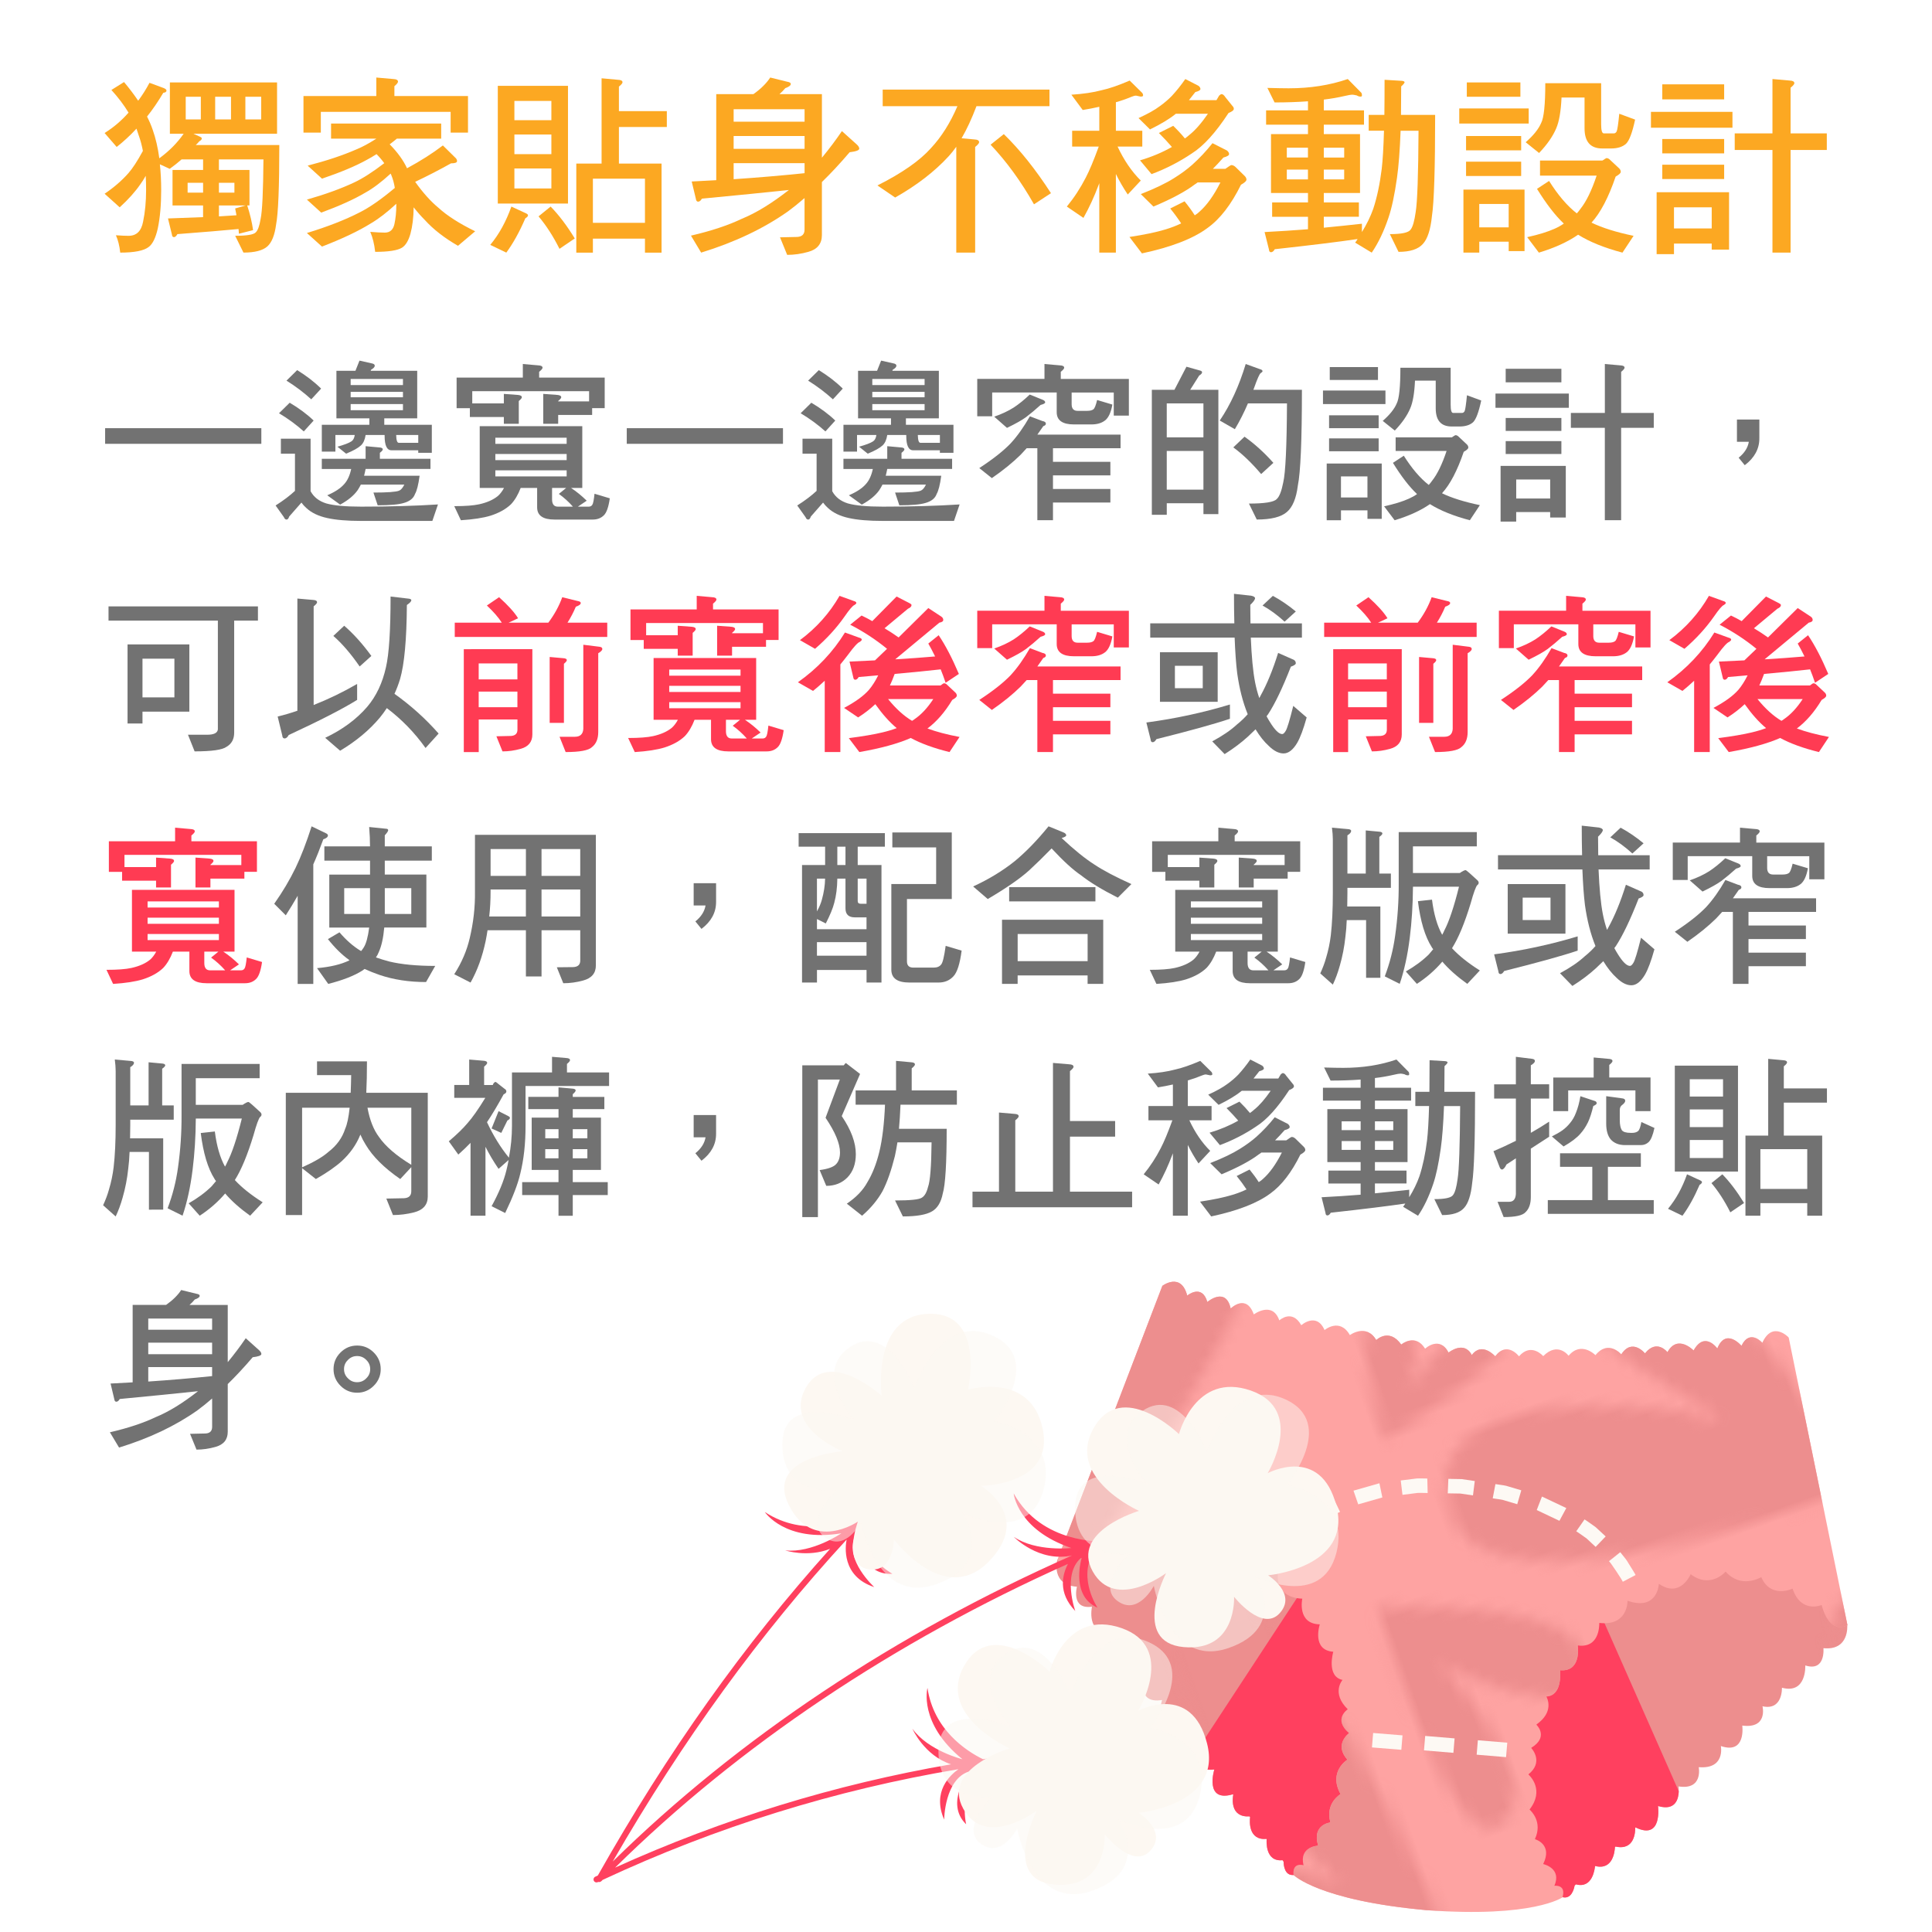 <?xml version="1.0" encoding="utf-8"?>
<!-- Generator: Adobe Illustrator 16.0.0, SVG Export Plug-In . SVG Version: 6.00 Build 0)  -->
<!DOCTYPE svg PUBLIC "-//W3C//DTD SVG 1.1//EN" "http://www.w3.org/Graphics/SVG/1.1/DTD/svg11.dtd">
<svg version="1.1" xmlns="http://www.w3.org/2000/svg" xmlns:xlink="http://www.w3.org/1999/xlink" x="0px" y="0px" width="100px"
	 height="100px" viewBox="0 0 100 100" enable-background="new 0 0 100 100" xml:space="preserve">
<pattern  width="66.976" height="75.504" patternUnits="userSpaceOnUse" id="Motivo_nuevo" viewBox="10.55 -85.588 66.976 75.504" overflow="visible">
	<g>
		<polygon fill="none" points="10.55,-85.588 77.527,-85.588 77.527,-10.084 10.55,-10.084 		"/>
		<g>
			<path fill="#ED8E8E" d="M100.678-0.087c0,0-35.438,1.687-33.635-9.806c1.803-11.493,23.895,0.985,23.895,0.985
				s-18.446-19.16-10.45-26.576S100.678-0.087,100.678-0.087z"/>
		</g>
		<g>
			<path fill="#ED8E8E" d="M33.702-0.087c0,0-35.438,1.687-33.636-9.806C1.87-21.385,23.961-8.907,23.961-8.907
				S5.515-28.067,13.512-35.483C21.508-42.9,33.702-0.087,33.702-0.087z"/>
		</g>
		<g>
			<path fill="#ED8E8E" d="M100.678-75.59c0,0-35.438,1.687-33.635-9.806c1.803-11.492,23.895,0.985,23.895,0.985
				s-18.446-19.159-10.45-26.576S100.678-75.59,100.678-75.59z"/>
			<path fill="#ED8E8E" d="M87.9-52.083c0,0-9.747,15.289-14.012,11.148c-4.265-4.142,7.458-9.683,7.458-9.683
				s-13.437,2.049-14.174-3.475C66.434-59.619,87.9-52.083,87.9-52.083z"/>
		</g>
		<g>
			<path fill="#ED8E8E" d="M36.382-14.536c0,0-13.054-31.024-2.227-33.164c10.827-2.14,6.911,21.61,6.911,21.61
				s11.057-22.68,20.271-17.973S36.382-14.536,36.382-14.536z"/>
			<path fill="#ED8E8E" d="M55.324-48.171c0,0-33.148-5.84-29.08-16.099s21.907,5.902,21.907,5.902s-13.069-21.583-4.12-26.776
				C52.98-90.338,55.324-48.171,55.324-48.171z"/>
			<path fill="#ED8E8E" d="M33.702-75.59c0,0-35.438,1.687-33.636-9.806c1.803-11.492,23.895,0.985,23.895,0.985
				S5.515-103.57,13.512-110.987C21.508-118.403,33.702-75.59,33.702-75.59z"/>
			<path fill="#ED8E8E" d="M58.541-79.314c0,0,17.413,5.055,14.637,10.313c-2.776,5.257-11.389-4.435-11.389-4.435
				s5.744,12.319,0.649,14.58S58.541-79.314,58.541-79.314z"/>
			<path fill="#ED8E8E" d="M63.761-16.338c0,0,0.248-12.569,4.268-11.658c4.02,0.912-0.917,8.424-0.917,8.424
				s7.213-6.065,9.645-3.061S63.761-16.338,63.761-16.338z"/>
			<path fill="#ED8E8E" d="M20.924-52.083c0,0-9.746,15.289-14.011,11.148c-4.266-4.142,7.457-9.683,7.457-9.683
				S0.933-48.569,0.196-54.094C-0.542-59.619,20.924-52.083,20.924-52.083z"/>
		</g>
	</g>
</pattern>
<g id="Layer_1">
	<g>
		<path fill="#FCA822" d="M7.738,4.286L8.48,4.56c0.091,0.039,0.137,0.082,0.137,0.127c0,0.065-0.055,0.104-0.166,0.117
			c-0.26,0.443-0.541,0.853-0.84,1.23C7.729,6.262,7.826,6.49,7.904,6.718c0.156,0.443,0.27,0.934,0.342,1.475
			c0.508-0.371,0.928-0.794,1.26-1.27H8.793V4.267h5.547v2.656h-4.326l0.342,0.156c0.059,0.026,0.088,0.055,0.088,0.088
			c0,0.052-0.042,0.101-0.127,0.146c-0.059,0.072-0.121,0.137-0.186,0.195h4.326c0,2.174-0.055,3.545-0.166,4.111
			c-0.072,0.547-0.221,0.924-0.449,1.133c-0.241,0.215-0.654,0.322-1.24,0.322l-0.43-0.869c0.599,0,0.954-0.059,1.064-0.176
			c0.111-0.104,0.195-0.338,0.254-0.703c0.084-0.384,0.133-1.41,0.146-3.076h-2.305v0.547h1.582v1.836h-0.117
			c0.15,0.462,0.25,0.889,0.303,1.279l-0.732,0.186c-0.006-0.078-0.013-0.16-0.02-0.244c-0.749,0.072-1.803,0.16-3.164,0.264
			c-0.059,0.104-0.117,0.156-0.176,0.156c-0.065,0-0.101-0.042-0.107-0.127l-0.205-0.84c0.619-0.02,1.224-0.042,1.816-0.068v-0.605
			H8.93V8.798h1.582V8.251H9.398C9.19,8.433,8.985,8.596,8.783,8.739L8.275,8.505c0.045,0.417,0.068,0.859,0.068,1.328
			c0,0.768-0.059,1.432-0.176,1.992c-0.111,0.488-0.267,0.807-0.469,0.957c-0.248,0.195-0.739,0.293-1.475,0.293
			C6.186,12.724,6.111,12.424,6,12.177c0.28,0.02,0.498,0.029,0.654,0.029c0.41,0,0.661-0.244,0.752-0.732
			c0.104-0.495,0.156-1.042,0.156-1.641c0-0.254-0.006-0.498-0.02-0.732C7.445,9.276,7.354,9.419,7.27,9.53
			c-0.267,0.391-0.625,0.791-1.074,1.201l-0.781-0.703c0.482-0.326,0.892-0.68,1.23-1.064C6.859,8.723,7.11,8.339,7.396,7.812
			C7.344,7.532,7.276,7.274,7.191,7.04C7.152,6.917,7.11,6.79,7.064,6.659C6.739,7.011,6.397,7.327,6.039,7.606L5.414,6.884
			c0.462-0.287,0.875-0.638,1.24-1.055C6.407,5.425,6.111,5.035,5.766,4.657l0.654-0.41c0.273,0.326,0.518,0.648,0.732,0.967
			C7.367,4.927,7.562,4.618,7.738,4.286z M10.395,6.181V5.009H9.613v1.172H10.395z M10.512,9.97V9.462H9.711V9.97H10.512z
			 M11.957,6.181V5.009h-0.82v1.172H11.957z M12.133,9.97V9.462h-0.801V9.97H12.133z M12.24,11.142
			c-0.02-0.111-0.042-0.228-0.068-0.352l0.547-0.156h-1.387V11.2C11.645,11.181,11.947,11.161,12.24,11.142z M13.52,6.181V5.009
			h-0.82v1.172H13.52z"/>
		<path fill="#FCA822" d="M19.477,4.013l0.889,0.078C20.521,4.097,20.6,4.143,20.6,4.228c0,0.052-0.062,0.13-0.186,0.234V4.97h3.809
			v1.895h-0.898V5.79h-6.719v1.074h-0.898V4.97h3.77V4.013z M17.133,6.396h5.703v0.781h-2.295c-0.124,0.104-0.248,0.202-0.371,0.293
			c0.41,0.417,0.709,0.83,0.898,1.24c0.709-0.384,1.328-0.778,1.855-1.182l0.674,0.664c0.039,0.045,0.059,0.094,0.059,0.146
			c0,0.078-0.104,0.117-0.312,0.117c-0.592,0.332-1.211,0.651-1.855,0.957c0.404,0.566,0.807,1.016,1.211,1.348
			c0.449,0.41,1.081,0.814,1.895,1.211l-0.889,0.752c-0.703-0.404-1.276-0.85-1.719-1.338c-0.195-0.195-0.387-0.414-0.576-0.654
			c-0.006,0.527-0.062,0.983-0.166,1.367c-0.104,0.365-0.25,0.605-0.439,0.723c-0.234,0.143-0.697,0.215-1.387,0.215
			c-0.045-0.404-0.13-0.749-0.254-1.035c0.319,0.026,0.57,0.039,0.752,0.039c0.267,0,0.433-0.146,0.498-0.439
			c0.065-0.299,0.098-0.628,0.098-0.986v-0.068c-0.469,0.436-0.908,0.775-1.318,1.016c-0.625,0.391-1.468,0.791-2.529,1.201
			l-0.781-0.703c1.068-0.326,1.976-0.68,2.725-1.064c0.521-0.26,1.129-0.684,1.826-1.27c-0.039-0.248-0.101-0.472-0.186-0.674
			c-0.013-0.026-0.023-0.049-0.029-0.068c-0.482,0.443-0.924,0.775-1.328,0.996c-0.56,0.332-1.315,0.674-2.266,1.025l-0.742-0.674
			c0.957-0.273,1.774-0.57,2.451-0.889c0.443-0.208,0.96-0.541,1.553-0.996c-0.117-0.163-0.25-0.319-0.4-0.469
			c-0.182,0.117-0.348,0.215-0.498,0.293c-0.573,0.319-1.348,0.645-2.324,0.977l-0.742-0.674c0.983-0.254,1.823-0.534,2.52-0.84
			c0.306-0.124,0.651-0.309,1.035-0.557h-2.344V6.396z"/>
		<path fill="#FCA822" d="M26.469,10.692l0.762,0.352c0.065,0.033,0.098,0.065,0.098,0.098c0,0.052-0.045,0.104-0.137,0.156
			c-0.306,0.709-0.635,1.302-0.986,1.777l-0.83-0.4C25.831,12.128,26.195,11.467,26.469,10.692z M25.766,4.442h3.633v6.094h-3.633
			V4.442z M26.625,6.22h1.914V5.224h-1.914V6.22z M26.625,7.978h1.914V6.962h-1.914V7.978z M28.539,9.755V8.72h-1.914v1.035H28.539z
			 M28.5,10.692c0.423,0.43,0.84,0.98,1.25,1.65l-0.791,0.537c-0.326-0.651-0.687-1.211-1.084-1.68L28.5,10.692z M31.137,4.052
			l0.85,0.078c0.156,0.006,0.234,0.049,0.234,0.127c0,0.052-0.062,0.127-0.186,0.225v1.27h2.48v0.82h-2.48v1.895h2.207v4.609h-0.859
			v-0.723h-2.695v0.723h-0.859V8.466h1.309V4.052z M30.688,11.532h2.695V9.247h-2.695V11.532z"/>
		<path fill="#FCA822" d="M39.867,4.013l0.869,0.215c0.13,0.02,0.195,0.059,0.195,0.117c0,0.078-0.094,0.15-0.283,0.215
			c-0.091,0.111-0.192,0.215-0.303,0.312h2.197v3.291c0.371-0.449,0.716-0.908,1.035-1.377l0.771,0.693
			c0.084,0.078,0.127,0.15,0.127,0.215c0,0.084-0.166,0.146-0.498,0.186c-0.495,0.58-0.973,1.094-1.436,1.543v2.744
			c0,0.449-0.234,0.739-0.703,0.869c-0.365,0.104-0.729,0.156-1.094,0.156l-0.371-0.908l0.889-0.02
			c0.254-0.013,0.381-0.14,0.381-0.381v-1.631c-0.293,0.254-0.576,0.482-0.85,0.684c-1.263,0.892-2.764,1.605-4.502,2.139
			l-0.527-0.879c1.042-0.241,1.917-0.531,2.627-0.869c0.749-0.306,1.562-0.804,2.441-1.494c-1.152,0.124-2.653,0.273-4.502,0.449
			c-0.059,0.104-0.124,0.156-0.195,0.156c-0.065,0-0.104-0.049-0.117-0.146l-0.215-0.898c0.436-0.02,0.859-0.042,1.27-0.068V4.872
			h1.924C39.382,4.599,39.672,4.312,39.867,4.013z M37.973,6.298h3.672V5.653h-3.672V6.298z M37.973,7.704h3.672V7.04h-3.672V7.704z
			 M37.973,9.276c1.256-0.084,2.48-0.189,3.672-0.312V8.446h-3.672V9.276z"/>
		<path fill="#FCA822" d="M45.688,4.638h8.633v0.859h-3.779c-0.248,0.651-0.504,1.205-0.771,1.66l0.654,0.059
			c0.169,0.006,0.254,0.055,0.254,0.146c0,0.052-0.068,0.133-0.205,0.244v5.469h-0.977V7.597c-0.13,0.182-0.26,0.345-0.391,0.488
			c-0.729,0.794-1.654,1.507-2.773,2.139l-0.918-0.625c1.27-0.638,2.194-1.283,2.773-1.934c0.541-0.58,0.996-1.302,1.367-2.168
			h-3.867V4.638z M51.957,6.942c0.826,0.801,1.641,1.82,2.441,3.057l-0.879,0.576c-0.671-1.185-1.42-2.213-2.246-3.086L51.957,6.942
			z"/>
		<path fill="#FCA822" d="M58.803,4.95c-0.065,0-0.144,0.02-0.234,0.059c-0.267,0.111-0.537,0.205-0.811,0.283v1.475h1.367v0.82
			h-1.279c0.332,0.709,0.732,1.295,1.201,1.758l-0.674,0.723c-0.228-0.338-0.433-0.693-0.615-1.064v4.072h-0.859V9.481
			c-0.007,0.026-0.017,0.052-0.029,0.078c-0.234,0.625-0.498,1.198-0.791,1.719l-0.859-0.586c0.378-0.462,0.703-0.96,0.977-1.494
			c0.188-0.358,0.413-0.895,0.674-1.611h-1.377v-0.82h1.406v-1.24c-0.286,0.065-0.573,0.121-0.859,0.166l-0.586-0.791
			c0.612-0.039,1.136-0.117,1.572-0.234c0.391-0.084,0.872-0.25,1.445-0.498l0.635,0.625c0.039,0.039,0.059,0.088,0.059,0.146
			c0,0.039-0.042,0.059-0.127,0.059L58.803,4.95z M62.758,7.411l0.752,0.381c0.071,0.059,0.107,0.121,0.107,0.186
			s-0.098,0.124-0.293,0.176c-0.195,0.221-0.378,0.417-0.547,0.586h0.645c0.183-0.13,0.286-0.195,0.312-0.195
			c0.071,0,0.144,0.033,0.215,0.098l0.479,0.469c0.059,0.059,0.088,0.121,0.088,0.186c0,0.072-0.095,0.16-0.283,0.264
			c-0.508,1.029-1.084,1.774-1.729,2.236c-0.742,0.553-1.875,0.993-3.398,1.318l-0.645-0.85c0.774-0.117,1.396-0.248,1.865-0.391
			c0.3-0.091,0.569-0.195,0.811-0.312c-0.176-0.267-0.364-0.524-0.566-0.771l0.742-0.371c0.202,0.248,0.378,0.488,0.527,0.723
			c0.098-0.059,0.179-0.121,0.244-0.186c0.384-0.338,0.745-0.843,1.084-1.514h-1.182C61.94,9.481,61.896,9.514,61.85,9.54
			c-0.488,0.371-1.204,0.755-2.148,1.152l-0.654-0.645c0.729-0.287,1.299-0.56,1.709-0.82c0.358-0.221,0.674-0.453,0.947-0.693
			C62.081,8.196,62.433,7.821,62.758,7.411z M61.352,4.091l0.684,0.352c0.065,0.052,0.098,0.107,0.098,0.166
			s-0.088,0.111-0.264,0.156c-0.117,0.15-0.228,0.29-0.332,0.42h1.426c0.046-0.078,0.091-0.156,0.137-0.234
			c0.052-0.052,0.095-0.078,0.127-0.078c0.065,0,0.13,0.052,0.195,0.156l0.371,0.459c0.046,0.045,0.068,0.094,0.068,0.146
			c0,0.072-0.091,0.143-0.273,0.215c-0.664,1.016-1.296,1.712-1.895,2.09c-0.645,0.436-1.341,0.794-2.09,1.074L59.008,8.3
			c0.612-0.182,1.162-0.414,1.65-0.693c-0.208-0.241-0.433-0.482-0.674-0.723l0.742-0.371c0.228,0.221,0.43,0.439,0.605,0.654
			c0.098-0.072,0.179-0.137,0.244-0.195c0.3-0.241,0.615-0.602,0.947-1.084h-1.66c-0.319,0.26-0.765,0.531-1.338,0.811L58.93,6.112
			c0.476-0.215,0.847-0.423,1.113-0.625c0.234-0.169,0.439-0.345,0.615-0.527C60.899,4.7,61.13,4.41,61.352,4.091z"/>
		<path fill="#FCA822" d="M70.004,4.901c-0.085,0-0.222,0.023-0.41,0.068c-0.332,0.078-0.69,0.14-1.074,0.186v0.557h2.08v0.742
			h-2.08v0.488h1.875v3.047H68.52v0.488h1.816v0.742H68.52v0.566c0.677-0.065,1.335-0.133,1.973-0.205v0.43
			c0.247-0.397,0.442-0.797,0.586-1.201c0.195-0.592,0.342-1.283,0.439-2.07c0.052-0.436,0.091-1.094,0.117-1.973h-0.791v-0.82
			h0.811c0.007-0.541,0.01-1.146,0.01-1.816l0.811,0.049c0.149,0,0.225,0.029,0.225,0.088c-0.02,0.052-0.078,0.121-0.176,0.205
			c0,0.534-0.003,1.025-0.01,1.475h1.768c0,2.773-0.056,4.518-0.166,5.234c-0.071,0.703-0.228,1.185-0.469,1.445
			c-0.241,0.273-0.661,0.41-1.26,0.41l-0.449-0.918c0.612,0,0.97-0.078,1.074-0.234c0.11-0.137,0.198-0.443,0.264-0.918
			c0.085-0.521,0.134-1.92,0.146-4.199h-0.928c-0.039,1.022-0.101,1.833-0.186,2.432c-0.124,0.879-0.271,1.566-0.439,2.061
			c-0.241,0.716-0.53,1.322-0.869,1.816l-0.859-0.518c0.052-0.065,0.095-0.127,0.127-0.186c-0.964,0.143-2.393,0.319-4.287,0.527
			c-0.059,0.104-0.124,0.156-0.195,0.156c-0.065,0-0.101-0.049-0.107-0.146l-0.225-0.898c0.762-0.039,1.511-0.088,2.246-0.146V11.22
			h-1.855v-0.742h1.855V9.989h-1.914V6.942h1.914V6.454h-2.168V5.712h2.168V5.243c-0.534,0.039-1.11,0.059-1.729,0.059L65.6,4.55
			c0.469,0.013,0.837,0.02,1.104,0.02c1.113,0,2.132-0.16,3.057-0.479l0.674,0.684c0.039,0.026,0.059,0.082,0.059,0.166
			c0,0.039-0.022,0.059-0.068,0.059c-0.071,0-0.137-0.02-0.195-0.059C70.118,4.915,70.043,4.901,70.004,4.901z M66.605,8.153h1.094
			V7.646h-1.094V8.153z M67.699,9.286V8.778h-1.094v0.508H67.699z M68.52,7.646v0.508h1.055V7.646H68.52z M69.574,9.286V8.778H68.52
			v0.508H69.574z"/>
		<path fill="#FCA822" d="M75.531,5.614h3.594v0.781h-3.594V5.614z M75.746,9.813h3.164v3.184h-0.82v-0.488h-1.523v0.566h-0.82
			V9.813z M75.883,7.04h2.852v0.742h-2.852V7.04z M75.883,8.368h2.852V9.11h-2.852V8.368z M75.922,4.267h2.773v0.742h-2.773V4.267z
			 M76.566,11.767h1.523v-1.211h-1.523V11.767z M79.984,4.306h2.891v2.129c0,0.312,0.046,0.469,0.137,0.469h0.527
			c0.052,0,0.098-0.033,0.137-0.098c0.039-0.078,0.085-0.384,0.137-0.918l0.82,0.303c-0.144,0.67-0.3,1.087-0.469,1.25
			c-0.183,0.163-0.442,0.244-0.781,0.244h-0.449c-0.612,0-0.918-0.348-0.918-1.045V5.048h-1.191
			C80.792,5.764,80.7,6.294,80.551,6.64c-0.176,0.417-0.472,0.843-0.889,1.279l-0.693-0.557c0.397-0.345,0.664-0.677,0.801-0.996
			C79.913,6.093,79.984,5.406,79.984,4.306z M79.711,8.31h3.232c0.124-0.084,0.192-0.127,0.205-0.127
			c0.071,0,0.137,0.033,0.195,0.098l0.469,0.439c0.052,0.052,0.078,0.111,0.078,0.176s-0.088,0.146-0.264,0.244
			c-0.371,1.087-0.788,1.881-1.25,2.383c0.547,0.267,1.272,0.495,2.178,0.684l-0.576,0.869c-0.938-0.248-1.702-0.557-2.295-0.928
			c-0.534,0.371-1.211,0.68-2.031,0.928l-0.605-0.801c0.593-0.13,1.067-0.277,1.426-0.439c0.176-0.078,0.332-0.166,0.469-0.264
			c-0.442-0.417-0.905-1.016-1.387-1.797l0.625-0.41c0.462,0.736,0.94,1.295,1.436,1.68c0.071-0.078,0.137-0.16,0.195-0.244
			c0.3-0.377,0.576-0.947,0.83-1.709h-2.93V8.31z"/>
		<path fill="#FCA822" d="M85.453,5.79h4.219v0.82h-4.219V5.79z M85.746,9.95h3.75v2.969h-0.898v-0.312h-1.953v0.547h-0.898V9.95z
			 M86.039,4.364h3.203v0.781h-3.203V4.364z M86.039,7.196h3.203v0.742h-3.203V7.196z M86.039,8.524h3.203v0.742h-3.203V8.524z
			 M86.645,11.825h1.953v-1.094h-1.953V11.825z M89.789,6.903h1.953V4.091l0.889,0.078c0.163,0.006,0.244,0.052,0.244,0.137
			c0,0.052-0.065,0.13-0.195,0.234v2.363h1.875v0.859H92.68v5.312h-0.938V7.763h-1.953V6.903z"/>
		<path fill="#727272" d="M5.441,22.163h8.086v0.809H5.441V22.163z"/>
		<path fill="#727272" d="M14.538,22.708h1.538v2.716c0.164,0.305,0.434,0.516,0.809,0.633c0.393,0.111,0.996,0.167,1.811,0.167
			c1.453,0,2.777-0.038,3.973-0.114l-0.29,0.853h-3.683c-0.727,0-1.312-0.05-1.758-0.149c-0.457-0.1-0.817-0.272-1.081-0.519
			c-0.094-0.082-0.179-0.176-0.255-0.281l-0.633,0.721c-0.035,0.105-0.079,0.158-0.132,0.158c-0.064,0-0.111-0.041-0.141-0.123
			l-0.431-0.606c0.398-0.252,0.732-0.504,1.002-0.756v-1.925h-0.729V22.708z M14.995,20.845c0.492,0.293,0.905,0.601,1.239,0.923
			l-0.51,0.562c-0.393-0.352-0.82-0.665-1.283-0.94L14.995,20.845z M15.382,19.157c0.492,0.305,0.905,0.624,1.239,0.958l-0.51,0.554
			c-0.393-0.357-0.82-0.68-1.283-0.967L15.382,19.157z M18.607,18.665l0.624,0.141c0.111,0.018,0.167,0.059,0.167,0.123
			s-0.064,0.135-0.193,0.211l-0.018,0.053h2.408v2.461h-1.705v0.334h2.461v1.45h-0.703v-0.132H20.26
			c-0.234,0-0.352-0.249-0.352-0.747v-0.044h-0.984c-0.035,0.24-0.114,0.419-0.237,0.536c-0.152,0.141-0.41,0.284-0.773,0.431
			l-0.448-0.36c0.357-0.1,0.601-0.193,0.729-0.281c0.088-0.059,0.144-0.167,0.167-0.325h-1.002v0.861h-0.703v-1.389h2.461v-0.334
			h-1.705v-2.461h0.984L18.607,18.665z M18.924,23.095l0.694,0.062c0.129,0.006,0.193,0.041,0.193,0.105
			c0,0.041-0.05,0.1-0.149,0.176v0.308h2.619v0.527h-3.357c-0.023,0.123-0.05,0.24-0.079,0.352h2.874
			c-0.064,0.469-0.144,0.782-0.237,0.94c-0.076,0.223-0.267,0.378-0.571,0.466c-0.264,0.082-0.718,0.123-1.362,0.123l-0.22-0.659
			c0.721,0,1.163-0.032,1.327-0.097c0.1-0.041,0.19-0.146,0.272-0.316h-2.25c-0.053,0.105-0.108,0.202-0.167,0.29
			c-0.193,0.275-0.495,0.524-0.905,0.747l-0.668-0.483c0.398-0.17,0.691-0.363,0.879-0.58c0.17-0.188,0.29-0.448,0.36-0.782h-1.521
			v-0.527h2.268V23.095z M18.15,19.931h2.707v-0.316H18.15V19.931z M18.15,20.563h2.707v-0.281H18.15V20.563z M20.857,21.231v-0.316
			H18.15v0.316H20.857z M20.506,22.515c0.006,0.27,0.05,0.404,0.132,0.404h1.011v-0.404H20.506z"/>
		<path fill="#727272" d="M24.83,22.058h5.309v3.199h-0.58c0.275,0.182,0.545,0.401,0.809,0.659l-0.457,0.308h0.562
			c0.082,0,0.144-0.032,0.185-0.097c0.041-0.053,0.079-0.243,0.114-0.571l0.791,0.237c-0.064,0.451-0.167,0.744-0.308,0.879
			c-0.146,0.146-0.337,0.22-0.571,0.22h-1.986c-0.598,0-0.896-0.211-0.896-0.633v-1.002h-0.853
			c-0.135,0.352-0.302,0.633-0.501,0.844c-0.264,0.252-0.615,0.448-1.055,0.589c-0.381,0.117-0.894,0.196-1.538,0.237l-0.343-0.729
			c0.568,0,0.999-0.032,1.292-0.097c0.398-0.088,0.718-0.229,0.958-0.422c0.117-0.1,0.226-0.24,0.325-0.422H24.83V22.058z
			 M27.062,18.841l0.8,0.07c0.146,0.006,0.22,0.047,0.22,0.123c0,0.047-0.059,0.117-0.176,0.211v0.299h3.393v1.582h-0.65v0.352
			h-1.758v0.457h-0.773v-1.547l0.729,0.053c0.135,0.012,0.202,0.053,0.202,0.123c0,0.041-0.053,0.105-0.158,0.193v0.018h1.6v-0.527
			h-6.047v0.633h1.635v-0.492l0.729,0.053c0.135,0.012,0.202,0.053,0.202,0.123c0,0.041-0.053,0.105-0.158,0.193v1.178h-0.773
			v-0.352H24.32v-0.457h-0.686v-1.582h3.428V18.841z M25.639,22.972h3.691v-0.316h-3.691V22.972z M25.639,23.815h3.691v-0.316
			h-3.691V23.815z M29.33,24.659v-0.316h-3.691v0.316H29.33z M29.655,26.224c-0.229-0.258-0.472-0.478-0.729-0.659l0.378-0.308
			h-0.729v0.589c0,0.252,0.1,0.378,0.299,0.378H29.655z"/>
		<path fill="#727272" d="M32.441,22.163h8.086v0.809h-8.086V22.163z"/>
		<path fill="#727272" d="M41.538,22.708h1.538v2.716c0.164,0.305,0.434,0.516,0.809,0.633c0.393,0.111,0.996,0.167,1.811,0.167
			c1.453,0,2.777-0.038,3.973-0.114l-0.29,0.853h-3.683c-0.727,0-1.312-0.05-1.758-0.149c-0.457-0.1-0.817-0.272-1.081-0.519
			c-0.094-0.082-0.179-0.176-0.255-0.281l-0.633,0.721c-0.035,0.105-0.079,0.158-0.132,0.158c-0.064,0-0.111-0.041-0.141-0.123
			l-0.431-0.606c0.398-0.252,0.732-0.504,1.002-0.756v-1.925h-0.729V22.708z M41.995,20.845c0.492,0.293,0.905,0.601,1.239,0.923
			l-0.51,0.562c-0.393-0.352-0.82-0.665-1.283-0.94L41.995,20.845z M42.382,19.157c0.492,0.305,0.905,0.624,1.239,0.958l-0.51,0.554
			c-0.393-0.357-0.82-0.68-1.283-0.967L42.382,19.157z M45.607,18.665l0.624,0.141c0.111,0.018,0.167,0.059,0.167,0.123
			s-0.064,0.135-0.193,0.211l-0.018,0.053h2.408v2.461h-1.705v0.334h2.461v1.45h-0.703v-0.132H47.26
			c-0.234,0-0.352-0.249-0.352-0.747v-0.044h-0.984c-0.035,0.24-0.114,0.419-0.237,0.536c-0.152,0.141-0.41,0.284-0.773,0.431
			l-0.448-0.36c0.357-0.1,0.601-0.193,0.729-0.281c0.088-0.059,0.144-0.167,0.167-0.325h-1.002v0.861h-0.703v-1.389h2.461v-0.334
			h-1.705v-2.461h0.984L45.607,18.665z M45.924,23.095l0.694,0.062c0.129,0.006,0.193,0.041,0.193,0.105
			c0,0.041-0.05,0.1-0.149,0.176v0.308h2.619v0.527h-3.357c-0.023,0.123-0.05,0.24-0.079,0.352h2.874
			c-0.064,0.469-0.144,0.782-0.237,0.94c-0.076,0.223-0.267,0.378-0.571,0.466c-0.264,0.082-0.718,0.123-1.362,0.123l-0.22-0.659
			c0.721,0,1.163-0.032,1.327-0.097c0.1-0.041,0.19-0.146,0.272-0.316h-2.25c-0.053,0.105-0.108,0.202-0.167,0.29
			c-0.193,0.275-0.495,0.524-0.905,0.747l-0.668-0.483c0.398-0.17,0.691-0.363,0.879-0.58c0.17-0.188,0.29-0.448,0.36-0.782h-1.521
			v-0.527h2.268V23.095z M45.15,19.931h2.707v-0.316H45.15V19.931z M45.15,20.563h2.707v-0.281H45.15V20.563z M47.857,21.231v-0.316
			H45.15v0.316H47.857z M47.506,22.515c0.006,0.27,0.05,0.404,0.132,0.404h1.011v-0.404H47.506z"/>
		<path fill="#727272" d="M54.062,18.841l0.8,0.07c0.146,0.006,0.22,0.047,0.22,0.123c0,0.047-0.059,0.117-0.176,0.211v0.369h3.524
			v1.898h-0.782v-1.195h-2.18v0.606c0,0.229,0.103,0.343,0.308,0.343h0.492c0.146,0,0.255-0.026,0.325-0.079
			c0.064-0.047,0.129-0.208,0.193-0.483l0.791,0.237c-0.076,0.416-0.205,0.691-0.387,0.826c-0.176,0.135-0.41,0.202-0.703,0.202
			h-0.896c-0.598,0-0.896-0.211-0.896-0.633v-1.02h-3.34v1.23h-0.773v-1.934h3.48V18.841z M53.307,21.548l0.65,0.246
			c0.117,0.018,0.176,0.064,0.176,0.141c0,0.053-0.044,0.094-0.132,0.123c-0.105,0.152-0.208,0.299-0.308,0.439H58V23.2h-3.498
			v0.703h2.971v0.703h-2.971v0.703h2.971v0.703h-2.971v0.914h-0.809V23.2H53.14c-0.111,0.123-0.214,0.234-0.308,0.334
			c-0.41,0.404-0.908,0.809-1.494,1.213l-0.65-0.519c0.709-0.463,1.251-0.891,1.626-1.283C52.659,22.57,52.99,22.104,53.307,21.548z
			 M53.298,20.423l0.659,0.264c0.094,0.035,0.141,0.082,0.141,0.141c0,0.047-0.079,0.091-0.237,0.132
			c-0.258,0.234-0.51,0.445-0.756,0.633c-0.217,0.158-0.545,0.343-0.984,0.554l-0.659-0.58c0.387-0.135,0.724-0.293,1.011-0.475
			C52.741,20.915,53.017,20.692,53.298,20.423z"/>
		<path fill="#727272" d="M61.41,18.981l0.686,0.193c0.082,0.018,0.123,0.05,0.123,0.097c0,0.053-0.05,0.108-0.149,0.167
			l-0.466,0.738h1.459v6.434h-0.773v-0.562h-1.898v0.598h-0.773v-6.469h1.169L61.41,18.981z M60.391,22.638h1.898V20.88h-1.898
			V22.638z M60.391,25.345h1.898v-2.004h-1.898V25.345z M64.478,18.841l0.729,0.264c0.094,0.023,0.141,0.059,0.141,0.105
			c0,0.029-0.032,0.064-0.097,0.105c-0.059,0.035-0.173,0.293-0.343,0.773c-0.012,0.035-0.023,0.064-0.035,0.088h2.514
			c0,2.625-0.07,4.277-0.211,4.957c-0.082,0.662-0.272,1.119-0.571,1.371c-0.299,0.258-0.817,0.387-1.556,0.387l-0.404-0.826
			c0.809,0,1.286-0.076,1.433-0.229c0.141-0.123,0.255-0.413,0.343-0.87c0.117-0.498,0.182-1.86,0.193-4.087h-2.021
			c-0.199,0.469-0.425,0.914-0.677,1.336l-0.782-0.448C63.684,20.959,64.132,19.983,64.478,18.841z M64.416,22.603
			c0.521,0.369,1.02,0.82,1.494,1.354l-0.633,0.58c-0.492-0.58-0.973-1.04-1.441-1.38L64.416,22.603z"/>
		<path fill="#727272" d="M68.477,20.212h3.234v0.703h-3.234V20.212z M68.67,23.991h2.848v2.865h-0.738v-0.439h-1.371v0.51H68.67
			V23.991z M68.793,21.495h2.566v0.668h-2.566V21.495z M68.793,22.69h2.566v0.668h-2.566V22.69z M68.828,18.999h2.496v0.668h-2.496
			V18.999z M69.408,25.749h1.371v-1.09h-1.371V25.749z M72.484,19.034h2.602v1.916c0,0.281,0.041,0.422,0.123,0.422h0.475
			c0.047,0,0.088-0.029,0.123-0.088c0.035-0.07,0.076-0.346,0.123-0.826l0.738,0.272c-0.129,0.604-0.27,0.979-0.422,1.125
			c-0.164,0.146-0.398,0.22-0.703,0.22h-0.404c-0.551,0-0.826-0.313-0.826-0.94v-1.433H73.24c-0.029,0.645-0.111,1.122-0.246,1.433
			c-0.158,0.375-0.425,0.759-0.8,1.151l-0.624-0.501c0.357-0.311,0.598-0.609,0.721-0.896C72.42,20.643,72.484,20.024,72.484,19.034
			z M72.238,22.638h2.909c0.111-0.076,0.173-0.114,0.185-0.114c0.064,0,0.123,0.029,0.176,0.088l0.422,0.396
			c0.047,0.047,0.07,0.1,0.07,0.158s-0.079,0.132-0.237,0.22c-0.334,0.979-0.709,1.693-1.125,2.145
			c0.492,0.24,1.146,0.445,1.96,0.615l-0.519,0.782c-0.844-0.223-1.532-0.501-2.065-0.835c-0.48,0.334-1.09,0.612-1.828,0.835
			l-0.545-0.721c0.533-0.117,0.961-0.249,1.283-0.396c0.158-0.07,0.299-0.149,0.422-0.237c-0.398-0.375-0.814-0.914-1.248-1.617
			l0.562-0.369c0.416,0.662,0.847,1.166,1.292,1.512c0.064-0.07,0.123-0.144,0.176-0.22c0.27-0.34,0.519-0.853,0.747-1.538h-2.637
			V22.638z"/>
		<path fill="#727272" d="M77.406,20.37h3.797v0.738h-3.797V20.37z M77.67,24.114h3.375v2.672h-0.809v-0.281h-1.758v0.492H77.67
			V24.114z M77.934,19.087h2.883v0.703h-2.883V19.087z M77.934,21.636h2.883v0.668h-2.883V21.636z M77.934,22.831h2.883v0.668
			h-2.883V22.831z M78.479,25.802h1.758v-0.984h-1.758V25.802z M81.309,21.372h1.758v-2.531l0.8,0.07
			c0.146,0.006,0.22,0.047,0.22,0.123c0,0.047-0.059,0.117-0.176,0.211v2.127h1.688v0.773H83.91v4.781h-0.844v-4.781h-1.758V21.372z
			"/>
		<path fill="#727272" d="M91.064,22.69c0,0.545-0.252,1.008-0.756,1.389l-0.316-0.387c0.299-0.24,0.475-0.516,0.527-0.826h-0.615
			v-1.151h1.16V22.69z"/>
		<path fill="#727272" d="M5.617,31.386h7.734v0.738h-1.23v5.801c0,0.334-0.132,0.577-0.396,0.729
			c-0.211,0.158-0.762,0.237-1.652,0.237L9.73,38.03h0.993c0.346,0,0.53-0.091,0.554-0.272v-5.634h-5.66V31.386z M6.602,33.354
			h3.199v3.48H7.375v0.615H6.602V33.354z M7.375,36.097h1.652v-2.004H7.375V36.097z"/>
		<path fill="#727272" d="M15.391,30.981l0.8,0.07c0.146,0.006,0.22,0.047,0.22,0.123c0,0.047-0.059,0.117-0.176,0.211v5.106
			c0.773-0.305,1.523-0.668,2.25-1.09v0.826c-0.744,0.463-1.925,1.069-3.542,1.819c-0.064,0.117-0.135,0.176-0.211,0.176
			s-0.117-0.053-0.123-0.158l-0.237-0.976c0.34-0.082,0.68-0.182,1.02-0.299V30.981z M20.216,30.876l0.888,0.105
			c0.123,0.006,0.185,0.035,0.185,0.088c0,0.059-0.076,0.141-0.229,0.246c-0.012,1.787-0.129,3.064-0.352,3.832
			c-0.082,0.27-0.179,0.524-0.29,0.765c0.85,0.604,1.611,1.289,2.285,2.057l-0.677,0.747c-0.562-0.791-1.23-1.479-2.004-2.065
			c-0.111,0.17-0.231,0.334-0.36,0.492c-0.545,0.65-1.23,1.222-2.057,1.714l-0.773-0.668c0.891-0.422,1.614-0.955,2.171-1.6
			c0.469-0.551,0.794-1.236,0.976-2.057C20.137,33.847,20.216,32.628,20.216,30.876z M17.816,32.388
			c0.486,0.422,0.955,0.943,1.406,1.564l-0.606,0.545c-0.457-0.662-0.911-1.189-1.362-1.582L17.816,32.388z"/>
		<path fill="#FF3B53" d="M25.832,30.911c0.469,0.422,0.797,0.785,0.984,1.09l-0.492,0.229h2.057
			c0.316-0.422,0.557-0.861,0.721-1.318l0.782,0.193c0.117,0.018,0.176,0.053,0.176,0.105c0,0.07-0.085,0.135-0.255,0.193
			c-0.117,0.281-0.261,0.557-0.431,0.826h2.057v0.738h-7.893v-0.738h2.435c-0.176-0.275-0.434-0.571-0.773-0.888L25.832,30.911z
			 M24.391,33.601h3.164v4.412c0,0.387-0.202,0.636-0.606,0.747c-0.316,0.088-0.63,0.132-0.94,0.132l-0.316-0.782l0.765-0.018
			c0.217-0.018,0.325-0.126,0.325-0.325v-0.527h-2.004v1.688h-0.773v-5.326H24.391z M24.777,35.165h2.004v-0.826h-2.004V35.165z
			 M24.777,36.606h2.004v-0.809h-2.004V36.606z M28.451,34.005l0.694,0.062c0.129,0.006,0.193,0.041,0.193,0.105
			c0,0.041-0.05,0.103-0.149,0.185v3.059h-0.738V34.005z M30.191,33.372l0.844,0.105c0.094,0.012,0.141,0.05,0.141,0.114
			s-0.07,0.138-0.211,0.22v4.078c0,0.352-0.108,0.612-0.325,0.782c-0.176,0.17-0.63,0.255-1.362,0.255l-0.316-0.791h0.791
			c0.275,0,0.422-0.135,0.439-0.404V33.372z"/>
		<path fill="#FF3B53" d="M33.83,34.058h5.309v3.199h-0.58c0.275,0.182,0.545,0.401,0.809,0.659l-0.457,0.308h0.562
			c0.082,0,0.144-0.032,0.185-0.097c0.041-0.053,0.079-0.243,0.114-0.571l0.791,0.237c-0.064,0.451-0.167,0.744-0.308,0.879
			c-0.146,0.146-0.337,0.22-0.571,0.22h-1.986c-0.598,0-0.896-0.211-0.896-0.633v-1.002h-0.853
			c-0.135,0.352-0.302,0.633-0.501,0.844c-0.264,0.252-0.615,0.448-1.055,0.589c-0.381,0.117-0.894,0.196-1.538,0.237l-0.343-0.729
			c0.568,0,0.999-0.032,1.292-0.097c0.398-0.088,0.718-0.229,0.958-0.422c0.117-0.1,0.226-0.24,0.325-0.422H33.83V34.058z
			 M36.062,30.841l0.8,0.07c0.146,0.006,0.22,0.047,0.22,0.123c0,0.047-0.059,0.117-0.176,0.211v0.299h3.393v1.582h-0.65v0.352
			h-1.758v0.457h-0.773v-1.547l0.729,0.053c0.135,0.012,0.202,0.053,0.202,0.123c0,0.041-0.053,0.105-0.158,0.193v0.018h1.6v-0.527
			h-6.047v0.633h1.635v-0.492l0.729,0.053c0.135,0.012,0.202,0.053,0.202,0.123c0,0.041-0.053,0.105-0.158,0.193v1.178h-0.773
			v-0.352H33.32v-0.457h-0.686v-1.582h3.428V30.841z M34.639,34.972h3.691v-0.316h-3.691V34.972z M34.639,35.815h3.691v-0.316
			h-3.691V35.815z M38.33,36.659v-0.316h-3.691v0.316H38.33z M38.655,38.224c-0.229-0.258-0.472-0.478-0.729-0.659l0.378-0.308
			h-0.729v0.589c0,0.252,0.1,0.378,0.299,0.378H38.655z"/>
		<path fill="#FF3B53" d="M43.735,32.739l0.729,0.264c0.094,0.023,0.141,0.059,0.141,0.105c0,0.029-0.032,0.067-0.097,0.114
			c-0.105,0.029-0.311,0.252-0.615,0.668c-0.129,0.17-0.261,0.337-0.396,0.501v4.535h-0.809v-3.691
			c-0.193,0.182-0.396,0.357-0.606,0.527l-0.782-0.448C42.303,34.605,43.114,33.747,43.735,32.739z M43.454,30.841l0.729,0.264
			c0.094,0.023,0.141,0.059,0.141,0.105c0,0.029-0.032,0.064-0.097,0.105c-0.088,0.029-0.261,0.231-0.519,0.606
			c-0.416,0.592-0.923,1.146-1.521,1.661l-0.782-0.448C42.256,32.502,42.938,31.737,43.454,30.841z M46.407,30.876l0.633,0.325
			c0.094,0.047,0.141,0.085,0.141,0.114c0,0.076-0.062,0.141-0.185,0.193l-1.213,1.011c0.246,0.146,0.489,0.305,0.729,0.475
			l1.538-1.521l0.668,0.439c0.07,0.047,0.105,0.105,0.105,0.176s-0.067,0.117-0.202,0.141l-2.285,1.898
			c0.703-0.041,1.392-0.091,2.065-0.149c-0.117-0.24-0.234-0.463-0.352-0.668l0.536-0.431c0.352,0.521,0.7,1.189,1.046,2.004
			l-0.686,0.457c-0.082-0.246-0.167-0.478-0.255-0.694c-0.621,0.07-1.415,0.149-2.382,0.237c-0.082,0.223-0.164,0.422-0.246,0.598
			h2.619c0.1-0.076,0.158-0.114,0.176-0.114c0.064,0,0.123,0.029,0.176,0.088l0.422,0.396c0.047,0.047,0.07,0.1,0.07,0.158
			s-0.079,0.132-0.237,0.22c-0.381,0.633-0.809,1.125-1.283,1.477c0.457,0.17,1.011,0.316,1.661,0.439l-0.519,0.782
			c-0.809-0.199-1.477-0.442-2.004-0.729c-0.668,0.293-1.556,0.536-2.663,0.729l-0.545-0.721c0.727-0.094,1.31-0.193,1.749-0.299
			c0.27-0.064,0.513-0.138,0.729-0.22c-0.363-0.299-0.732-0.712-1.107-1.239c-0.27,0.252-0.565,0.48-0.888,0.686l-0.729-0.492
			c0.586-0.311,1.017-0.624,1.292-0.94c0.176-0.211,0.334-0.46,0.475-0.747c-0.322,0.029-0.659,0.059-1.011,0.088
			c-0.053,0.094-0.111,0.141-0.176,0.141c-0.059,0-0.094-0.044-0.105-0.132l-0.193-0.809c0.445-0.018,0.885-0.038,1.318-0.062
			l0.624-0.598c-0.586-0.48-1.222-0.896-1.907-1.248l0.589-0.475c0.188,0.088,0.372,0.185,0.554,0.29L46.407,30.876z M45.968,36.185
			c0.404,0.498,0.817,0.873,1.239,1.125c0.053-0.029,0.097-0.059,0.132-0.088c0.346-0.234,0.668-0.58,0.967-1.037H45.968z"/>
		<path fill="#FF3B53" d="M54.062,30.841l0.8,0.07c0.146,0.006,0.22,0.047,0.22,0.123c0,0.047-0.059,0.117-0.176,0.211v0.369h3.524
			v1.898h-0.782v-1.195h-2.18v0.606c0,0.229,0.103,0.343,0.308,0.343h0.492c0.146,0,0.255-0.026,0.325-0.079
			c0.064-0.047,0.129-0.208,0.193-0.483l0.791,0.237c-0.076,0.416-0.205,0.691-0.387,0.826c-0.176,0.135-0.41,0.202-0.703,0.202
			h-0.896c-0.598,0-0.896-0.211-0.896-0.633v-1.02h-3.34v1.23h-0.773v-1.934h3.48V30.841z M53.307,33.548l0.65,0.246
			c0.117,0.018,0.176,0.064,0.176,0.141c0,0.053-0.044,0.094-0.132,0.123c-0.105,0.152-0.208,0.299-0.308,0.439H58V35.2h-3.498
			v0.703h2.971v0.703h-2.971v0.703h2.971v0.703h-2.971v0.914h-0.809V35.2H53.14c-0.111,0.123-0.214,0.234-0.308,0.334
			c-0.41,0.404-0.908,0.809-1.494,1.213l-0.65-0.519c0.709-0.463,1.251-0.891,1.626-1.283C52.659,34.57,52.99,34.104,53.307,33.548z
			 M53.298,32.423l0.659,0.264c0.094,0.035,0.141,0.082,0.141,0.141c0,0.047-0.079,0.091-0.237,0.132
			c-0.258,0.234-0.51,0.445-0.756,0.633c-0.217,0.158-0.545,0.343-0.984,0.554l-0.659-0.58c0.387-0.135,0.724-0.293,1.011-0.475
			C52.741,32.915,53.017,32.692,53.298,32.423z"/>
		<path fill="#727272" d="M63.66,36.466v0.738c-0.803,0.27-2.071,0.621-3.806,1.055c-0.059,0.105-0.123,0.158-0.193,0.158
			c-0.064,0-0.1-0.047-0.105-0.141l-0.22-0.879C60.824,37.198,62.266,36.888,63.66,36.466z M59.538,32.265h4.351
			c-0.012-0.475-0.018-0.984-0.018-1.529l0.888,0.097c0.135,0.029,0.202,0.073,0.202,0.132c0,0.07-0.082,0.185-0.246,0.343
			c0,0.346,0.003,0.665,0.009,0.958h2.663v0.738h-2.646c0.041,0.984,0.114,1.752,0.22,2.303c0.059,0.299,0.132,0.574,0.22,0.826
			c0.023-0.047,0.047-0.091,0.07-0.132c0.328-0.592,0.63-1.327,0.905-2.206l0.817,0.36c0.064,0.041,0.097,0.1,0.097,0.176
			c0,0.059-0.085,0.117-0.255,0.176c-0.428,1.096-0.82,1.916-1.178,2.461c-0.029,0.041-0.056,0.076-0.079,0.105
			c0.053,0.1,0.108,0.196,0.167,0.29c0.258,0.422,0.472,0.633,0.642,0.633c0.053,0,0.111-0.053,0.176-0.158
			c0.076-0.111,0.208-0.545,0.396-1.301l0.694,0.598c-0.17,0.609-0.334,1.049-0.492,1.318c-0.217,0.363-0.451,0.545-0.703,0.545
			c-0.246,0-0.501-0.129-0.765-0.387c-0.24-0.217-0.469-0.504-0.686-0.861c-0.135,0.129-0.267,0.255-0.396,0.378
			c-0.34,0.311-0.741,0.612-1.204,0.905l-0.642-0.659c0.533-0.287,0.958-0.577,1.274-0.87c0.205-0.164,0.393-0.343,0.562-0.536
			c-0.252-0.621-0.434-1.33-0.545-2.127c-0.059-0.48-0.103-1.093-0.132-1.837h-4.368V32.265z M60.039,33.759h2.988v2.566h-2.988
			V33.759z M62.254,35.622v-1.16h-1.441v1.16H62.254z M65.884,30.841c0.41,0.223,0.806,0.492,1.187,0.809l-0.58,0.527
			c-0.387-0.352-0.768-0.63-1.143-0.835L65.884,30.841z"/>
		<path fill="#FF3B53" d="M70.832,30.911c0.469,0.422,0.797,0.785,0.984,1.09l-0.492,0.229h2.057
			c0.316-0.422,0.557-0.861,0.721-1.318l0.782,0.193c0.117,0.018,0.176,0.053,0.176,0.105c0,0.07-0.085,0.135-0.255,0.193
			c-0.117,0.281-0.261,0.557-0.431,0.826h2.057v0.738h-7.893v-0.738h2.435c-0.176-0.275-0.434-0.571-0.773-0.888L70.832,30.911z
			 M69.391,33.601h3.164v4.412c0,0.387-0.202,0.636-0.606,0.747c-0.316,0.088-0.63,0.132-0.94,0.132l-0.316-0.782l0.765-0.018
			c0.217-0.018,0.325-0.126,0.325-0.325v-0.527h-2.004v1.688h-0.773v-5.326H69.391z M69.777,35.165h2.004v-0.826h-2.004V35.165z
			 M69.777,36.606h2.004v-0.809h-2.004V36.606z M73.451,34.005l0.694,0.062c0.129,0.006,0.193,0.041,0.193,0.105
			c0,0.041-0.05,0.103-0.149,0.185v3.059h-0.738V34.005z M75.191,33.372l0.844,0.105c0.094,0.012,0.141,0.05,0.141,0.114
			s-0.07,0.138-0.211,0.22v4.078c0,0.352-0.108,0.612-0.325,0.782c-0.176,0.17-0.63,0.255-1.362,0.255l-0.316-0.791h0.791
			c0.275,0,0.422-0.135,0.439-0.404V33.372z"/>
		<path fill="#FF3B53" d="M81.062,30.841l0.8,0.07c0.146,0.006,0.22,0.047,0.22,0.123c0,0.047-0.059,0.117-0.176,0.211v0.369h3.524
			v1.898h-0.782v-1.195h-2.18v0.606c0,0.229,0.103,0.343,0.308,0.343h0.492c0.146,0,0.255-0.026,0.325-0.079
			c0.064-0.047,0.129-0.208,0.193-0.483l0.791,0.237c-0.076,0.416-0.205,0.691-0.387,0.826c-0.176,0.135-0.41,0.202-0.703,0.202
			h-0.896c-0.598,0-0.896-0.211-0.896-0.633v-1.02h-3.34v1.23h-0.773v-1.934h3.48V30.841z M80.307,33.548l0.65,0.246
			c0.117,0.018,0.176,0.064,0.176,0.141c0,0.053-0.044,0.094-0.132,0.123c-0.105,0.152-0.208,0.299-0.308,0.439H85V35.2h-3.498
			v0.703h2.971v0.703h-2.971v0.703h2.971v0.703h-2.971v0.914h-0.809V35.2H80.14c-0.111,0.123-0.214,0.234-0.308,0.334
			c-0.41,0.404-0.908,0.809-1.494,1.213l-0.65-0.519c0.709-0.463,1.251-0.891,1.626-1.283C79.659,34.57,79.99,34.104,80.307,33.548z
			 M80.298,32.423l0.659,0.264c0.094,0.035,0.141,0.082,0.141,0.141c0,0.047-0.079,0.091-0.237,0.132
			c-0.258,0.234-0.51,0.445-0.756,0.633c-0.217,0.158-0.545,0.343-0.984,0.554l-0.659-0.58c0.387-0.135,0.724-0.293,1.011-0.475
			C79.741,32.915,80.017,32.692,80.298,32.423z"/>
		<path fill="#FF3B53" d="M88.735,32.739l0.729,0.264c0.094,0.023,0.141,0.059,0.141,0.105c0,0.029-0.032,0.067-0.097,0.114
			c-0.105,0.029-0.311,0.252-0.615,0.668c-0.129,0.17-0.261,0.337-0.396,0.501v4.535h-0.809v-3.691
			c-0.193,0.182-0.396,0.357-0.606,0.527l-0.782-0.448C87.303,34.605,88.114,33.747,88.735,32.739z M88.454,30.841l0.729,0.264
			c0.094,0.023,0.141,0.059,0.141,0.105c0,0.029-0.032,0.064-0.097,0.105c-0.088,0.029-0.261,0.231-0.519,0.606
			c-0.416,0.592-0.923,1.146-1.521,1.661l-0.782-0.448C87.256,32.502,87.938,31.737,88.454,30.841z M91.407,30.876l0.633,0.325
			c0.094,0.047,0.141,0.085,0.141,0.114c0,0.076-0.062,0.141-0.185,0.193l-1.213,1.011c0.246,0.146,0.489,0.305,0.729,0.475
			l1.538-1.521l0.668,0.439c0.07,0.047,0.105,0.105,0.105,0.176s-0.067,0.117-0.202,0.141l-2.285,1.898
			c0.703-0.041,1.392-0.091,2.065-0.149c-0.117-0.24-0.234-0.463-0.352-0.668l0.536-0.431c0.352,0.521,0.7,1.189,1.046,2.004
			l-0.686,0.457c-0.082-0.246-0.167-0.478-0.255-0.694c-0.621,0.07-1.415,0.149-2.382,0.237c-0.082,0.223-0.164,0.422-0.246,0.598
			h2.619c0.1-0.076,0.158-0.114,0.176-0.114c0.064,0,0.123,0.029,0.176,0.088l0.422,0.396c0.047,0.047,0.07,0.1,0.07,0.158
			s-0.079,0.132-0.237,0.22c-0.381,0.633-0.809,1.125-1.283,1.477c0.457,0.17,1.011,0.316,1.661,0.439l-0.519,0.782
			c-0.809-0.199-1.477-0.442-2.004-0.729c-0.668,0.293-1.556,0.536-2.663,0.729l-0.545-0.721c0.727-0.094,1.31-0.193,1.749-0.299
			c0.27-0.064,0.513-0.138,0.729-0.22c-0.363-0.299-0.732-0.712-1.107-1.239c-0.27,0.252-0.565,0.48-0.888,0.686l-0.729-0.492
			c0.586-0.311,1.017-0.624,1.292-0.94c0.176-0.211,0.334-0.46,0.475-0.747c-0.322,0.029-0.659,0.059-1.011,0.088
			c-0.053,0.094-0.111,0.141-0.176,0.141c-0.059,0-0.094-0.044-0.105-0.132l-0.193-0.809c0.445-0.018,0.885-0.038,1.318-0.062
			l0.624-0.598c-0.586-0.48-1.222-0.896-1.907-1.248l0.589-0.475c0.188,0.088,0.372,0.185,0.554,0.29L91.407,30.876z M90.968,36.185
			c0.404,0.498,0.817,0.873,1.239,1.125c0.053-0.029,0.097-0.059,0.132-0.088c0.346-0.234,0.668-0.58,0.967-1.037H90.968z"/>
		<path fill="#FF3B53" d="M6.83,46.058h5.309v3.199h-0.58c0.275,0.182,0.545,0.401,0.809,0.659l-0.457,0.308h0.562
			c0.082,0,0.144-0.032,0.185-0.097c0.041-0.053,0.079-0.243,0.114-0.571l0.791,0.237c-0.064,0.451-0.167,0.744-0.308,0.879
			c-0.146,0.146-0.337,0.22-0.571,0.22h-1.986c-0.598,0-0.896-0.211-0.896-0.633v-1.002H8.948c-0.135,0.352-0.302,0.633-0.501,0.844
			c-0.264,0.252-0.615,0.448-1.055,0.589c-0.381,0.117-0.894,0.196-1.538,0.237l-0.343-0.729c0.568,0,0.999-0.032,1.292-0.097
			c0.398-0.088,0.718-0.229,0.958-0.422c0.117-0.1,0.226-0.24,0.325-0.422H6.83V46.058z M9.062,42.841l0.8,0.07
			c0.146,0.006,0.22,0.047,0.22,0.123c0,0.047-0.059,0.117-0.176,0.211v0.299h3.393v1.582h-0.65v0.352h-1.758v0.457h-0.773v-1.547
			l0.729,0.053c0.135,0.012,0.202,0.053,0.202,0.123c0,0.041-0.053,0.105-0.158,0.193v0.018h1.6v-0.527H6.443v0.633h1.635v-0.492
			l0.729,0.053c0.135,0.012,0.202,0.053,0.202,0.123c0,0.041-0.053,0.105-0.158,0.193v1.178H8.078v-0.352H6.32v-0.457H5.635v-1.582
			h3.428V42.841z M7.639,46.972h3.691v-0.316H7.639V46.972z M7.639,47.815h3.691v-0.316H7.639V47.815z M11.33,48.659v-0.316H7.639
			v0.316H11.33z M11.655,50.224c-0.229-0.258-0.472-0.478-0.729-0.659l0.378-0.308h-0.729v0.589c0,0.252,0.1,0.378,0.299,0.378
			H11.655z"/>
		<path fill="#727272" d="M16.129,42.771l0.729,0.352c0.076,0.035,0.114,0.073,0.114,0.114c0,0.088-0.079,0.155-0.237,0.202
			c-0.176,0.486-0.349,0.92-0.519,1.301v6.188h-0.809v-4.562c-0.188,0.328-0.393,0.665-0.615,1.011l-0.598-0.598
			c0.434-0.615,0.803-1.236,1.107-1.863C15.578,44.341,15.854,43.626,16.129,42.771z M16.788,43.808h2.364
			c0-0.311-0.015-0.645-0.044-1.002l0.861,0.088c0.082,0,0.123,0.026,0.123,0.079c0,0.047-0.059,0.135-0.176,0.264v0.571h2.435
			v0.738h-2.435v0.721h2.153v2.742h-2.18c-0.047,0.533-0.141,0.955-0.281,1.266c-0.041,0.105-0.091,0.199-0.149,0.281
			c0.217,0.076,0.445,0.146,0.686,0.211c0.633,0.152,1.427,0.229,2.382,0.229l-0.475,0.835c-0.879,0-1.682-0.123-2.408-0.369
			c-0.27-0.094-0.527-0.196-0.773-0.308c-0.047,0.035-0.088,0.064-0.123,0.088c-0.416,0.264-1.002,0.492-1.758,0.686l-0.58-0.817
			c0.686-0.059,1.245-0.193,1.679-0.404c-0.012-0.012-0.021-0.021-0.026-0.026c-0.369-0.264-0.732-0.621-1.09-1.072l0.598-0.352
			c0.34,0.398,0.7,0.715,1.081,0.949c0.018,0.006,0.032,0.012,0.044,0.018c0.047-0.059,0.091-0.12,0.132-0.185
			c0.123-0.193,0.217-0.536,0.281-1.028h-2.065v-2.742h2.109v-0.721h-2.364V43.808z M19.152,47.306V45.97h-1.336v1.336H19.152z
			 M21.288,47.306V45.97h-1.371v1.336H21.288z"/>
		<path fill="#727272" d="M24.584,43.948V43.21h6.258v6.759c0,0.404-0.22,0.665-0.659,0.782c-0.34,0.094-0.683,0.141-1.028,0.141
			l-0.334-0.826l0.853-0.009c0.24-0.012,0.36-0.126,0.36-0.343v-1.564h-2.004v2.391h-0.809v-2.391h-1.986
			c-0.029,0.193-0.062,0.378-0.097,0.554c-0.17,0.814-0.431,1.532-0.782,2.153l-0.844-0.431c0.387-0.604,0.653-1.225,0.8-1.863
			c0.193-0.809,0.284-1.614,0.272-2.417V43.948z M25.322,47.438h1.898V46.04h-1.828v0.105
			C25.393,46.597,25.369,47.027,25.322,47.438z M25.393,45.337h1.828v-1.389h-1.828V45.337z M28.029,43.948v1.389h2.004v-1.389
			H28.029z M28.029,46.04v1.397h2.004V46.04H28.029z"/>
		<path fill="#727272" d="M37.064,46.69c0,0.545-0.252,1.008-0.756,1.389l-0.316-0.387c0.299-0.24,0.475-0.516,0.527-0.826h-0.615
			v-1.151h1.16V46.69z"/>
		<path fill="#727272" d="M41.336,43.122h4.465v0.703h-1.406v0.949h1.23v6.082h-0.773v-0.65h-2.566v0.65h-0.773v-6.082h1.195v-0.949
			h-1.371V43.122z M42.285,48.097h2.566v-0.615h-0.606c-0.322,0-0.483-0.155-0.483-0.466v-1.538H43.34
			c-0.006,0.469-0.059,0.885-0.158,1.248c-0.07,0.281-0.217,0.639-0.439,1.072l-0.457-0.229V48.097z M42.285,47.174
			c0.123-0.223,0.208-0.425,0.255-0.606c0.105-0.375,0.161-0.738,0.167-1.09h-0.422V47.174z M42.285,49.468h2.566v-0.703h-2.566
			V49.468z M43.762,44.774v-0.949H43.34v0.949H43.762z M44.395,45.478v1.16c0,0.094,0.053,0.141,0.158,0.141h0.299v-1.301H44.395z
			 M46.188,43.087h3.076v3.445h-2.32v3.226c0,0.217,0.108,0.325,0.325,0.325h1.063c0.176,0,0.305-0.056,0.387-0.167
			c0.076-0.088,0.152-0.407,0.229-0.958l0.826,0.246c-0.088,0.68-0.229,1.122-0.422,1.327c-0.199,0.217-0.457,0.325-0.773,0.325
			h-1.512c-0.621,0-0.932-0.223-0.932-0.668v-4.43h2.32V43.86h-2.268V43.087z"/>
		<path fill="#727272" d="M54.273,42.771l0.756,0.308c0.105,0.041,0.158,0.094,0.158,0.158c0,0.047-0.079,0.094-0.237,0.141
			c0.65,0.609,1.216,1.066,1.696,1.371c0.457,0.305,1.096,0.642,1.916,1.011l-0.703,0.703c-0.814-0.41-1.45-0.797-1.907-1.16
			c-0.41-0.275-0.917-0.738-1.521-1.389c-0.404,0.416-0.794,0.797-1.169,1.143c-0.469,0.422-1.181,0.914-2.136,1.477l-0.756-0.65
			c0.814-0.375,1.532-0.812,2.153-1.31C53.099,44.098,53.682,43.497,54.273,42.771z M51.865,47.604h5.238v3.322h-0.809v-0.439
			h-3.621v0.439h-0.809V47.604z M52.234,45.917h4.465v0.738h-4.465V45.917z M52.674,49.749h3.621v-1.406h-3.621V49.749z"/>
		<path fill="#727272" d="M60.83,46.058h5.309v3.199h-0.58c0.275,0.182,0.545,0.401,0.809,0.659l-0.457,0.308h0.562
			c0.082,0,0.144-0.032,0.185-0.097c0.041-0.053,0.079-0.243,0.114-0.571l0.791,0.237c-0.064,0.451-0.167,0.744-0.308,0.879
			c-0.146,0.146-0.337,0.22-0.571,0.22h-1.986c-0.598,0-0.896-0.211-0.896-0.633v-1.002h-0.853
			c-0.135,0.352-0.302,0.633-0.501,0.844c-0.264,0.252-0.615,0.448-1.055,0.589c-0.381,0.117-0.894,0.196-1.538,0.237l-0.343-0.729
			c0.568,0,0.999-0.032,1.292-0.097c0.398-0.088,0.718-0.229,0.958-0.422c0.117-0.1,0.226-0.24,0.325-0.422H60.83V46.058z
			 M63.062,42.841l0.8,0.07c0.146,0.006,0.22,0.047,0.22,0.123c0,0.047-0.059,0.117-0.176,0.211v0.299h3.393v1.582h-0.65v0.352
			h-1.758v0.457h-0.773v-1.547l0.729,0.053c0.135,0.012,0.202,0.053,0.202,0.123c0,0.041-0.053,0.105-0.158,0.193v0.018h1.6v-0.527
			h-6.047v0.633h1.635v-0.492l0.729,0.053c0.135,0.012,0.202,0.053,0.202,0.123c0,0.041-0.053,0.105-0.158,0.193v1.178h-0.773
			v-0.352H60.32v-0.457h-0.686v-1.582h3.428V42.841z M61.639,46.972h3.691v-0.316h-3.691V46.972z M61.639,47.815h3.691v-0.316
			h-3.691V47.815z M65.33,48.659v-0.316h-3.691v0.316H65.33z M65.655,50.224c-0.229-0.258-0.472-0.478-0.729-0.659l0.378-0.308
			h-0.729v0.589c0,0.252,0.1,0.378,0.299,0.378H65.655z"/>
		<path fill="#727272" d="M68.942,42.841l0.791,0.07c0.135,0.006,0.202,0.038,0.202,0.097c0,0.076-0.064,0.152-0.193,0.229v1.978
			h0.949v-2.232l0.668,0.062c0.129,0.006,0.193,0.038,0.193,0.097c0,0.041-0.053,0.1-0.158,0.176v1.898h0.598v0.738h-2.25v0.264
			c0,0.252-0.003,0.486-0.009,0.703h1.714v3.691h-0.738v-2.988h-1.002c-0.012,0.316-0.035,0.606-0.07,0.87
			c-0.053,0.51-0.149,1.008-0.29,1.494c-0.1,0.357-0.22,0.683-0.36,0.976l-0.65-0.58c0.129-0.281,0.229-0.548,0.299-0.8
			c0.117-0.387,0.199-0.776,0.246-1.169c0.07-0.609,0.105-1.342,0.105-2.197v-2.777C68.986,43.269,68.972,43.069,68.942,42.841z
			 M72.396,43.069h4.043v0.738h-3.305v1.38h2.426c0.146-0.1,0.246-0.149,0.299-0.149c0.035,0,0.24,0.176,0.615,0.527
			c0.041,0.041,0.062,0.082,0.062,0.123c0,0.053-0.023,0.094-0.07,0.123c-0.076,0.076-0.19,0.39-0.343,0.94
			c-0.311,1.025-0.633,1.802-0.967,2.329c0.357,0.387,0.838,0.771,1.441,1.151l-0.65,0.694c-0.533-0.381-0.964-0.765-1.292-1.151
			c-0.375,0.439-0.814,0.823-1.318,1.151l-0.571-0.642c0.463-0.264,0.858-0.557,1.187-0.879c0.076-0.088,0.152-0.179,0.229-0.272
			c-0.035-0.041-0.062-0.079-0.079-0.114c-0.346-0.545-0.583-1.336-0.712-2.373l0.729-0.079c0.094,0.75,0.27,1.356,0.527,1.819
			c0.041-0.07,0.079-0.146,0.114-0.229c0.246-0.469,0.498-1.222,0.756-2.259h-2.382c-0.006,0.938-0.062,1.822-0.167,2.654
			c-0.111,0.891-0.284,1.682-0.519,2.373l-0.773-0.387c0.258-0.68,0.437-1.38,0.536-2.101c0.129-0.908,0.19-1.813,0.185-2.716
			V43.069z"/>
		<path fill="#727272" d="M81.66,48.466v0.738c-0.803,0.27-2.071,0.621-3.806,1.055c-0.059,0.105-0.123,0.158-0.193,0.158
			c-0.064,0-0.1-0.047-0.105-0.141l-0.22-0.879C78.824,49.198,80.266,48.888,81.66,48.466z M77.538,44.265h4.351
			c-0.012-0.475-0.018-0.984-0.018-1.529l0.888,0.097c0.135,0.029,0.202,0.073,0.202,0.132c0,0.07-0.082,0.185-0.246,0.343
			c0,0.346,0.003,0.665,0.009,0.958h2.663v0.738h-2.646c0.041,0.984,0.114,1.752,0.22,2.303c0.059,0.299,0.132,0.574,0.22,0.826
			c0.023-0.047,0.047-0.091,0.07-0.132c0.328-0.592,0.63-1.327,0.905-2.206l0.817,0.36c0.064,0.041,0.097,0.1,0.097,0.176
			c0,0.059-0.085,0.117-0.255,0.176c-0.428,1.096-0.82,1.916-1.178,2.461c-0.029,0.041-0.056,0.076-0.079,0.105
			c0.053,0.1,0.108,0.196,0.167,0.29c0.258,0.422,0.472,0.633,0.642,0.633c0.053,0,0.111-0.053,0.176-0.158
			c0.076-0.111,0.208-0.545,0.396-1.301l0.694,0.598c-0.17,0.609-0.334,1.049-0.492,1.318c-0.217,0.363-0.451,0.545-0.703,0.545
			c-0.246,0-0.501-0.129-0.765-0.387c-0.24-0.217-0.469-0.504-0.686-0.861c-0.135,0.129-0.267,0.255-0.396,0.378
			c-0.34,0.311-0.741,0.612-1.204,0.905l-0.642-0.659c0.533-0.287,0.958-0.577,1.274-0.87c0.205-0.164,0.393-0.343,0.562-0.536
			c-0.252-0.621-0.434-1.33-0.545-2.127c-0.059-0.48-0.103-1.093-0.132-1.837h-4.368V44.265z M78.039,45.759h2.988v2.566h-2.988
			V45.759z M80.254,47.622v-1.16h-1.441v1.16H80.254z M83.884,42.841c0.41,0.223,0.806,0.492,1.187,0.809l-0.58,0.527
			c-0.387-0.352-0.768-0.63-1.143-0.835L83.884,42.841z"/>
		<path fill="#727272" d="M90.062,42.841l0.8,0.07c0.146,0.006,0.22,0.047,0.22,0.123c0,0.047-0.059,0.117-0.176,0.211v0.369h3.524
			v1.898h-0.782v-1.195h-2.18v0.606c0,0.229,0.103,0.343,0.308,0.343h0.492c0.146,0,0.255-0.026,0.325-0.079
			c0.064-0.047,0.129-0.208,0.193-0.483l0.791,0.237c-0.076,0.416-0.205,0.691-0.387,0.826c-0.176,0.135-0.41,0.202-0.703,0.202
			h-0.896c-0.598,0-0.896-0.211-0.896-0.633v-1.02h-3.34v1.23h-0.773v-1.934h3.48V42.841z M89.307,45.548l0.65,0.246
			c0.117,0.018,0.176,0.064,0.176,0.141c0,0.053-0.044,0.094-0.132,0.123c-0.105,0.152-0.208,0.299-0.308,0.439H94V47.2h-3.498
			v0.703h2.971v0.703h-2.971v0.703h2.971v0.703h-2.971v0.914h-0.809V47.2H89.14c-0.111,0.123-0.214,0.234-0.308,0.334
			c-0.41,0.404-0.908,0.809-1.494,1.213l-0.65-0.519c0.709-0.463,1.251-0.891,1.626-1.283C88.659,46.57,88.99,46.104,89.307,45.548z
			 M89.298,44.423l0.659,0.264c0.094,0.035,0.141,0.082,0.141,0.141c0,0.047-0.079,0.091-0.237,0.132
			c-0.258,0.234-0.51,0.445-0.756,0.633c-0.217,0.158-0.545,0.343-0.984,0.554l-0.659-0.58c0.387-0.135,0.724-0.293,1.011-0.475
			C88.741,44.915,89.017,44.692,89.298,44.423z"/>
		<path fill="#727272" d="M5.942,54.841l0.791,0.07c0.135,0.006,0.202,0.038,0.202,0.097c0,0.076-0.064,0.152-0.193,0.229v1.978
			h0.949v-2.232l0.668,0.062c0.129,0.006,0.193,0.038,0.193,0.097c0,0.041-0.053,0.1-0.158,0.176v1.898h0.598v0.738h-2.25v0.264
			c0,0.252-0.003,0.486-0.009,0.703h1.714v3.691H7.709v-2.988H6.707c-0.012,0.316-0.035,0.606-0.07,0.87
			c-0.053,0.51-0.149,1.008-0.29,1.494c-0.1,0.357-0.22,0.683-0.36,0.976l-0.65-0.58c0.129-0.281,0.229-0.548,0.299-0.8
			c0.117-0.387,0.199-0.776,0.246-1.169c0.07-0.609,0.105-1.342,0.105-2.197v-2.777C5.986,55.269,5.972,55.069,5.942,54.841z
			 M9.396,55.069h4.043v0.738h-3.305v1.38h2.426c0.146-0.1,0.246-0.149,0.299-0.149c0.035,0,0.24,0.176,0.615,0.527
			c0.041,0.041,0.062,0.082,0.062,0.123c0,0.053-0.023,0.094-0.07,0.123c-0.076,0.076-0.19,0.39-0.343,0.94
			c-0.311,1.025-0.633,1.802-0.967,2.329c0.357,0.387,0.838,0.771,1.441,1.151l-0.65,0.694c-0.533-0.381-0.964-0.765-1.292-1.151
			c-0.375,0.439-0.814,0.823-1.318,1.151l-0.571-0.642c0.463-0.264,0.858-0.557,1.187-0.879c0.076-0.088,0.152-0.179,0.229-0.272
			c-0.035-0.041-0.062-0.079-0.079-0.114c-0.346-0.545-0.583-1.336-0.712-2.373l0.729-0.079c0.094,0.75,0.27,1.356,0.527,1.819
			c0.041-0.07,0.079-0.146,0.114-0.229c0.246-0.469,0.498-1.222,0.756-2.259h-2.382c-0.006,0.938-0.062,1.822-0.167,2.654
			c-0.111,0.891-0.284,1.682-0.519,2.373L8.676,62.54c0.258-0.68,0.437-1.38,0.536-2.101c0.129-0.908,0.19-1.813,0.185-2.716V55.069
			z"/>
		<path fill="#727272" d="M15.215,56.563h2.936c0.012-0.281,0.021-0.586,0.026-0.914H16.41v-0.712h2.584
			c0,0.615-0.012,1.157-0.035,1.626h3.182v5.37c0,0.422-0.234,0.694-0.703,0.817c-0.369,0.094-0.735,0.141-1.099,0.141l-0.343-0.853
			l0.914-0.018c0.252-0.012,0.378-0.132,0.378-0.36v-1.248l-0.571,0.615c-0.832-0.574-1.43-1.169-1.793-1.784
			c-0.1-0.158-0.19-0.331-0.272-0.519c-0.006,0.012-0.009,0.021-0.009,0.026c-0.205,0.504-0.524,0.955-0.958,1.354
			c-0.334,0.299-0.779,0.606-1.336,0.923l-0.712-0.562v2.426h-0.844v-6.328H15.215z M15.637,60.422
			c0.627-0.281,1.081-0.548,1.362-0.8c0.428-0.328,0.718-0.729,0.87-1.204c0.1-0.223,0.176-0.583,0.229-1.081h-2.461V60.422z
			 M19.021,57.337c0.117,0.633,0.313,1.134,0.589,1.503c0.34,0.492,0.899,0.976,1.679,1.45v-2.953H19.021z"/>
		<path fill="#727272" d="M24.285,54.841l0.729,0.062c0.135,0.006,0.202,0.044,0.202,0.114c0,0.041-0.053,0.105-0.158,0.193v0.949
			h0.448c0.035-0.105,0.088-0.158,0.158-0.158l0.448,0.352c0.064,0.035,0.097,0.082,0.097,0.141s-0.047,0.108-0.141,0.149
			c-0.328,0.598-0.615,1.078-0.861,1.441c0.328,0.703,0.706,1.315,1.134,1.837c0.105-0.557,0.158-1.102,0.158-1.635v-2.777h2.074
			V54.7l0.729,0.062c0.135,0.006,0.202,0.044,0.202,0.114c0,0.041-0.053,0.105-0.158,0.193v0.439h2.18v0.703h-4.324v2.074
			c0,0.914-0.091,1.734-0.272,2.461c-0.123,0.533-0.384,1.213-0.782,2.039l-0.703-0.352c0.381-0.697,0.636-1.315,0.765-1.854
			c0.047-0.182,0.085-0.36,0.114-0.536l-0.519,0.457c-0.264-0.387-0.489-0.768-0.677-1.143v3.568h-0.773v-3.771
			c-0.193,0.199-0.404,0.401-0.633,0.606l-0.492-0.686c0.416-0.352,0.741-0.668,0.976-0.949c0.246-0.275,0.551-0.709,0.914-1.301
			h-1.608v-0.668h0.773V54.841z M25.806,57.513l0.483,0.246c0.07,0.035,0.105,0.067,0.105,0.097c0,0.053-0.044,0.1-0.132,0.141
			l-0.316,0.642l-0.501-0.229L25.806,57.513z M27.344,56.774h1.564v-0.492l0.694,0.062c0.129,0.006,0.193,0.038,0.193,0.097
			c0,0.047-0.05,0.111-0.149,0.193v0.141h1.635v0.633h-1.635v0.439h1.459v2.707h-1.459v0.633h1.811v0.668h-1.811v1.072h-0.738
			v-1.072h-1.881v-0.668h1.881v-0.633H27.52v-2.707h1.389v-0.439h-1.564V56.774z M28.223,58.919h0.686v-0.475h-0.686V58.919z
			 M28.908,59.956v-0.475h-0.686v0.475H28.908z M29.646,58.444v0.475h0.756v-0.475H29.646z M30.402,59.956v-0.475h-0.756v0.475
			H30.402z"/>
		<path fill="#727272" d="M37.064,58.69c0,0.545-0.252,1.008-0.756,1.389l-0.316-0.387c0.299-0.24,0.475-0.516,0.527-0.826h-0.615
			v-1.151h1.16V58.69z"/>
		<path fill="#727272" d="M41.934,55.14h1.74c0.053-0.076,0.091-0.114,0.114-0.114l0.729,0.562l-0.949,2.18
			c0.486,0.715,0.729,1.371,0.729,1.969c0,0.504-0.144,0.905-0.431,1.204c-0.287,0.293-0.653,0.439-1.099,0.439l-0.343-0.817
			c0.445-0.059,0.732-0.164,0.861-0.316c0.129-0.141,0.193-0.34,0.193-0.598c0-0.457-0.249-1.055-0.747-1.793l0.738-1.978h-1.134
			v7.119h-0.809V55.14H41.934z M46.381,54.911l0.765,0.07c0.141,0.006,0.211,0.044,0.211,0.114c0,0.047-0.056,0.114-0.167,0.202
			v1.143h2.338v0.738h-2.918c-0.018,0.451-0.044,0.867-0.079,1.248H49c0,1.775-0.067,2.892-0.202,3.349
			c-0.088,0.451-0.272,0.759-0.554,0.923c-0.293,0.176-0.797,0.264-1.512,0.264l-0.404-0.826c0.779,0,1.239-0.047,1.38-0.141
			c0.146-0.082,0.255-0.267,0.325-0.554c0.111-0.293,0.173-1.063,0.185-2.312h-1.767c-0.041,0.258-0.085,0.495-0.132,0.712
			c-0.188,0.75-0.401,1.356-0.642,1.819c-0.258,0.457-0.609,0.879-1.055,1.266l-0.791-0.624c0.486-0.328,0.841-0.697,1.063-1.107
			c0.264-0.434,0.472-0.964,0.624-1.591c0.152-0.633,0.249-1.441,0.29-2.426h-1.521V56.44h2.092V54.911z"/>
		<path fill="#727272" d="M54.502,55.017l0.835,0.07c0.152,0.006,0.229,0.05,0.229,0.132c0,0.047-0.062,0.12-0.185,0.22v2.584h2.338
			v0.809h-2.338v2.848h3.217v0.809h-8.262v-0.809h1.371v-4.096l0.8,0.07c0.146,0.006,0.22,0.047,0.22,0.123
			c0,0.047-0.059,0.117-0.176,0.211v3.691h1.951V55.017z"/>
		<path fill="#727272" d="M62.421,55.614c-0.059,0-0.129,0.018-0.211,0.053c-0.24,0.1-0.483,0.185-0.729,0.255v1.327h1.23v0.738
			H61.56c0.299,0.639,0.659,1.166,1.081,1.582l-0.606,0.65c-0.205-0.305-0.39-0.624-0.554-0.958v3.665h-0.773v-3.234
			c-0.006,0.023-0.015,0.047-0.026,0.07c-0.211,0.562-0.448,1.078-0.712,1.547l-0.773-0.527c0.34-0.416,0.633-0.864,0.879-1.345
			c0.17-0.322,0.372-0.806,0.606-1.45h-1.239v-0.738h1.266v-1.116c-0.258,0.059-0.516,0.108-0.773,0.149l-0.527-0.712
			c0.551-0.035,1.022-0.105,1.415-0.211c0.352-0.076,0.785-0.226,1.301-0.448l0.571,0.562c0.035,0.035,0.053,0.079,0.053,0.132
			c0,0.035-0.038,0.053-0.114,0.053L62.421,55.614z M65.98,57.829l0.677,0.343c0.064,0.053,0.097,0.108,0.097,0.167
			s-0.088,0.111-0.264,0.158c-0.176,0.199-0.34,0.375-0.492,0.527h0.58c0.164-0.117,0.258-0.176,0.281-0.176
			c0.064,0,0.129,0.029,0.193,0.088l0.431,0.422c0.053,0.053,0.079,0.108,0.079,0.167c0,0.064-0.085,0.144-0.255,0.237
			c-0.457,0.926-0.976,1.597-1.556,2.013c-0.668,0.498-1.688,0.894-3.059,1.187l-0.58-0.765c0.697-0.105,1.257-0.223,1.679-0.352
			c0.27-0.082,0.513-0.176,0.729-0.281c-0.158-0.24-0.328-0.472-0.51-0.694l0.668-0.334c0.182,0.223,0.34,0.439,0.475,0.65
			c0.088-0.053,0.161-0.108,0.22-0.167c0.346-0.305,0.671-0.759,0.976-1.362h-1.063c-0.041,0.035-0.082,0.064-0.123,0.088
			c-0.439,0.334-1.084,0.68-1.934,1.037l-0.589-0.58c0.656-0.258,1.169-0.504,1.538-0.738c0.322-0.199,0.606-0.407,0.853-0.624
			C65.371,58.535,65.688,58.198,65.98,57.829z M64.715,54.841l0.615,0.316c0.059,0.047,0.088,0.097,0.088,0.149
			s-0.079,0.1-0.237,0.141c-0.105,0.135-0.205,0.261-0.299,0.378h1.283c0.041-0.07,0.082-0.141,0.123-0.211
			c0.047-0.047,0.085-0.07,0.114-0.07c0.059,0,0.117,0.047,0.176,0.141l0.334,0.413c0.041,0.041,0.062,0.085,0.062,0.132
			c0,0.064-0.082,0.129-0.246,0.193c-0.598,0.914-1.166,1.541-1.705,1.881c-0.58,0.393-1.207,0.715-1.881,0.967l-0.536-0.642
			c0.551-0.164,1.046-0.372,1.485-0.624c-0.188-0.217-0.39-0.434-0.606-0.65l0.668-0.334c0.205,0.199,0.387,0.396,0.545,0.589
			c0.088-0.064,0.161-0.123,0.22-0.176c0.27-0.217,0.554-0.542,0.853-0.976h-1.494c-0.287,0.234-0.688,0.478-1.204,0.729
			l-0.536-0.527c0.428-0.193,0.762-0.381,1.002-0.562c0.211-0.152,0.396-0.311,0.554-0.475
			C64.308,55.389,64.516,55.128,64.715,54.841z"/>
		<path fill="#727272" d="M72.502,55.57c-0.076,0-0.199,0.021-0.369,0.062c-0.299,0.07-0.621,0.126-0.967,0.167V56.3h1.872v0.668
			h-1.872v0.439h1.688v2.742h-1.688v0.439h1.635v0.668h-1.635v0.51c0.609-0.059,1.201-0.12,1.775-0.185v0.387
			c0.223-0.357,0.398-0.718,0.527-1.081c0.176-0.533,0.308-1.154,0.396-1.863c0.047-0.393,0.082-0.984,0.105-1.775h-0.712v-0.738
			h0.729c0.006-0.486,0.009-1.031,0.009-1.635l0.729,0.044c0.135,0,0.202,0.026,0.202,0.079c-0.018,0.047-0.07,0.108-0.158,0.185
			c0,0.48-0.003,0.923-0.009,1.327h1.591c0,2.496-0.05,4.066-0.149,4.711c-0.064,0.633-0.205,1.066-0.422,1.301
			c-0.217,0.246-0.595,0.369-1.134,0.369l-0.404-0.826c0.551,0,0.873-0.07,0.967-0.211c0.1-0.123,0.179-0.398,0.237-0.826
			c0.076-0.469,0.12-1.729,0.132-3.779h-0.835c-0.035,0.92-0.091,1.649-0.167,2.188c-0.111,0.791-0.243,1.409-0.396,1.854
			c-0.217,0.645-0.478,1.189-0.782,1.635l-0.773-0.466c0.047-0.059,0.085-0.114,0.114-0.167c-0.867,0.129-2.153,0.287-3.858,0.475
			c-0.053,0.094-0.111,0.141-0.176,0.141c-0.059,0-0.091-0.044-0.097-0.132l-0.202-0.809c0.686-0.035,1.359-0.079,2.021-0.132v-0.58
			h-1.67v-0.668h1.67v-0.439h-1.723v-2.742h1.723v-0.439h-1.951V56.3h1.951v-0.422c-0.48,0.035-0.999,0.053-1.556,0.053
			l-0.334-0.677c0.422,0.012,0.753,0.018,0.993,0.018c1.002,0,1.919-0.144,2.751-0.431l0.606,0.615
			c0.035,0.023,0.053,0.073,0.053,0.149c0,0.035-0.021,0.053-0.062,0.053c-0.064,0-0.123-0.018-0.176-0.053
			C72.604,55.582,72.537,55.57,72.502,55.57z M69.443,58.497h0.984V58.04h-0.984V58.497z M70.428,59.517V59.06h-0.984v0.457H70.428z
			 M71.166,58.04v0.457h0.949V58.04H71.166z M72.115,59.517V59.06h-0.949v0.457H72.115z"/>
		<path fill="#727272" d="M77.336,56.124h1.125V54.7l0.844,0.105c0.094,0.012,0.141,0.05,0.141,0.114s-0.07,0.138-0.211,0.22v0.984
			h0.949v0.738h-0.949v1.775c0.322-0.182,0.639-0.375,0.949-0.58v0.782l-0.949,0.615v2.505c0,0.352-0.091,0.612-0.272,0.782
			c-0.146,0.17-0.524,0.255-1.134,0.255l-0.316-0.791h0.606c0.211,0,0.325-0.135,0.343-0.404v-1.846l-0.483,0.316
			c-0.088,0.176-0.167,0.264-0.237,0.264c-0.053,0-0.097-0.05-0.132-0.149l-0.308-0.8c0.387-0.164,0.773-0.343,1.16-0.536v-2.188
			h-1.125V56.124z M80.746,59.692h4.184v0.703h-1.705v1.723h2.373v0.712h-5.484v-0.712h2.303v-1.723h-1.67V59.692z M81.801,56.739
			l0.738,0.246c0.07,0.018,0.105,0.059,0.105,0.123c0,0.041-0.059,0.088-0.176,0.141c-0.082,0.346-0.173,0.624-0.272,0.835
			c-0.111,0.229-0.243,0.428-0.396,0.598c-0.182,0.211-0.472,0.431-0.87,0.659l-0.606-0.519c0.223-0.111,0.404-0.217,0.545-0.316
			c0.152-0.111,0.284-0.237,0.396-0.378c0.129-0.152,0.231-0.331,0.308-0.536C81.672,57.346,81.748,57.062,81.801,56.739z
			 M82.486,54.735l0.765,0.07c0.141,0.006,0.211,0.044,0.211,0.114c0,0.047-0.056,0.114-0.167,0.202v0.65h2.136v1.74h-0.782V56.44
			h-3.48v1.072h-0.773v-1.74h2.092V54.735z M84.473,58.638c0.129,0,0.231-0.029,0.308-0.088c0.07-0.053,0.129-0.211,0.176-0.475
			l0.677,0.308c-0.082,0.381-0.185,0.627-0.308,0.738c-0.111,0.1-0.243,0.149-0.396,0.149h-0.817c-0.322,0-0.571-0.1-0.747-0.299
			c-0.152-0.188-0.229-0.457-0.229-0.809v-1.424l0.835,0.114c0.1,0.012,0.149,0.053,0.149,0.123c0,0.064-0.05,0.135-0.149,0.211
			c-0.088,0.059-0.132,0.146-0.132,0.264v0.527c0,0.234,0.035,0.407,0.105,0.519c0.07,0.094,0.223,0.141,0.457,0.141H84.473z"/>
		<path fill="#727272" d="M87.32,60.782l0.686,0.316c0.059,0.029,0.088,0.059,0.088,0.088c0,0.047-0.041,0.094-0.123,0.141
			c-0.275,0.639-0.571,1.172-0.888,1.6l-0.747-0.36C86.746,62.074,87.074,61.479,87.32,60.782z M86.688,55.157h3.27v5.484h-3.27
			V55.157z M87.461,56.757h1.723V55.86h-1.723V56.757z M87.461,58.339h1.723v-0.914h-1.723V58.339z M89.184,59.938v-0.932h-1.723
			v0.932H89.184z M89.148,60.782c0.381,0.387,0.756,0.882,1.125,1.485l-0.712,0.483c-0.293-0.586-0.618-1.09-0.976-1.512
			L89.148,60.782z M91.521,54.806l0.765,0.07c0.141,0.006,0.211,0.044,0.211,0.114c0,0.047-0.056,0.114-0.167,0.202v1.143h2.232
			v0.738H92.33v1.705h1.986v4.148h-0.773v-0.65h-2.426v0.65h-0.773v-4.148h1.178V54.806z M91.117,61.538h2.426v-2.057h-2.426V61.538
			z"/>
		<path fill="#727272" d="M9.379,66.771l0.782,0.193c0.117,0.018,0.176,0.053,0.176,0.105c0,0.07-0.085,0.135-0.255,0.193
			c-0.082,0.1-0.173,0.193-0.272,0.281h1.978v2.962c0.334-0.404,0.645-0.817,0.932-1.239l0.694,0.624
			c0.076,0.07,0.114,0.135,0.114,0.193c0,0.076-0.149,0.132-0.448,0.167c-0.445,0.521-0.876,0.984-1.292,1.389v2.47
			c0,0.404-0.211,0.665-0.633,0.782c-0.328,0.094-0.656,0.141-0.984,0.141l-0.334-0.817l0.8-0.018
			c0.229-0.012,0.343-0.126,0.343-0.343v-1.468c-0.264,0.229-0.519,0.434-0.765,0.615c-1.137,0.803-2.487,1.444-4.052,1.925
			l-0.475-0.791c0.938-0.217,1.726-0.478,2.364-0.782c0.674-0.275,1.406-0.724,2.197-1.345c-1.037,0.111-2.388,0.246-4.052,0.404
			c-0.053,0.094-0.111,0.141-0.176,0.141c-0.059,0-0.094-0.044-0.105-0.132l-0.193-0.809c0.393-0.018,0.773-0.038,1.143-0.062
			v-4.008h1.731C8.942,67.298,9.203,67.04,9.379,66.771z M7.674,68.827h3.305v-0.58H7.674V68.827z M7.674,70.093h3.305v-0.598H7.674
			V70.093z M7.674,71.508c1.131-0.076,2.232-0.17,3.305-0.281v-0.466H7.674V71.508z"/>
		<path fill="#727272" d="M19.706,70.866c0,0.334-0.12,0.621-0.36,0.861s-0.527,0.36-0.861,0.36s-0.621-0.12-0.861-0.36
			s-0.36-0.527-0.36-0.861s0.12-0.621,0.36-0.861s0.527-0.36,0.861-0.36s0.621,0.12,0.861,0.36S19.706,70.532,19.706,70.866z
			 M19.161,70.866c0-0.188-0.067-0.346-0.202-0.475c-0.129-0.135-0.287-0.202-0.475-0.202s-0.346,0.067-0.475,0.202
			c-0.135,0.129-0.202,0.287-0.202,0.475s0.067,0.346,0.202,0.475c0.129,0.135,0.287,0.202,0.475,0.202s0.346-0.067,0.475-0.202
			C19.094,71.212,19.161,71.054,19.161,70.866z"/>
	</g>
	<g>
		<g>
			<g>
				<g>
					<path fill="#ED8E8E" d="M67.312,79.716l-6.877-1.966c0,0-4.415,0.62-5.716,3.016c0,0-0.327,1.273,1.024,1.362
						c0,0-0.326,1.192,0.777,1.034l0,0c0,0-0.322,1.464,1.004,1.336l0,0c0,0-0.246,1.169,0.836,1.111c0,0-0.483,1.107,0.869,1.157
						l0,0c0,0-0.453,1.451,0.922,1.226c0,0-0.438,1.153,0.95,1.266l0,0c0,0-0.434,1.141,0.868,1.155c0,0-0.427,1.338,0.883,1.175
						l0,0c0,0-0.534,1.729,0.964,1.283l0.016,0.021c-0.033,0.176-0.179,1.184,0.846,1.125l0.026,0.036
						c-0.025,0.206-0.101,1.211,0.85,1.129l0.007,0.01c-0.009,0.108-0.077,1.186,0.82,1.091l0.056,0.075
						c0.004,0.206,0.059,0.734,0.521,0.692l2.551-1.326l2.605-8.224L67.312,79.716z"/>
					
						<pattern  id="SVGID_1_" xlink:href="#Motivo_nuevo" patternTransform="matrix(0.584 -0.205 0.205 0.584 -1788.876 -5001.049)">
					</pattern>
					<path opacity="0.2" fill="url(#SVGID_1_)" d="M67.312,79.716l-6.877-1.966c0,0-4.415,0.62-5.716,3.016
						c0,0-0.327,1.273,1.024,1.362c0,0-0.326,1.192,0.777,1.034l0,0c0,0-0.322,1.464,1.004,1.336l0,0c0,0-0.246,1.169,0.836,1.111
						c0,0-0.483,1.107,0.869,1.157l0,0c0,0-0.453,1.451,0.922,1.226c0,0-0.438,1.153,0.95,1.266l0,0c0,0-0.434,1.141,0.868,1.155
						c0,0-0.427,1.338,0.883,1.175l0,0c0,0-0.534,1.729,0.964,1.283l0.016,0.021c-0.033,0.176-0.179,1.184,0.846,1.125l0.026,0.036
						c-0.025,0.206-0.101,1.211,0.85,1.129l0.007,0.01c-0.009,0.108-0.077,1.186,0.82,1.091l0.056,0.075
						c0.004,0.206,0.059,0.734,0.521,0.692l2.551-1.326l2.605-8.224L67.312,79.716z"/>
				</g>
				<path fill="#FF405F" d="M71.943,88.042l-0.001-0.823l-0.38-0.614l-3.832-4.808l-5.812,8.863
					c-0.051,0.379-0.012,1.046,0.936,0.928c0,0-0.534,1.729,0.964,1.283l0.016,0.021c-0.033,0.176-0.179,1.184,0.846,1.125
					l0.026,0.036c-0.025,0.206-0.101,1.211,0.85,1.129l0.007,0.01c-0.009,0.108-0.077,1.186,0.82,1.091l0.056,0.075
					c0.004,0.206,0.059,0.734,0.521,0.692l2.551-1.326L71.943,88.042z"/>
			</g>
			<g>
				<g>
					<path fill="#ED8E8E" d="M83.361,81.038l7.105-0.814c0,0,4.256,1.333,5.146,3.909c0,0,0.113,1.31-1.232,1.177
						c0,0,0.125,1.229-0.938,0.894l0,0c0,0,0.078,1.497-1.209,1.153l0,0c0,0,0.051,1.193-1.006,0.96c0,0,0.295,1.171-1.047,0.999
						l0,0c0,0,0.211,1.506-1.109,1.059c0,0,0.244,1.208-1.145,1.093l0,0c0,0,0.24,1.196-1.046,0.997c0,0,0.202,1.391-1.063,1.015
						l0,0c0,0,0.244,1.794-1.161,1.108l-0.019,0.019c0.004,0.179-0.018,1.196-1.018,0.971l-0.032,0.031
						c-0.009,0.208-0.099,1.212-1.022,0.976l-0.009,0.008c-0.009,0.109-0.118,1.182-0.987,0.942l-0.068,0.064
						c-0.037,0.203-0.178,0.715-0.627,0.599l-2.299-1.726l-1.227-8.539L83.361,81.038z"/>
					
						<pattern  id="SVGID_2_" xlink:href="#Motivo_nuevo" patternTransform="matrix(0.584 -0.205 0.205 0.584 -1788.876 -5001.049)">
					</pattern>
					<path opacity="0.2" fill="url(#SVGID_2_)" d="M83.361,81.038l7.105-0.814c0,0,4.256,1.333,5.146,3.909
						c0,0,0.113,1.31-1.232,1.177c0,0,0.125,1.229-0.938,0.894l0,0c0,0,0.078,1.497-1.209,1.153l0,0c0,0,0.051,1.193-1.006,0.96
						c0,0,0.295,1.171-1.047,0.999l0,0c0,0,0.211,1.506-1.109,1.059c0,0,0.244,1.208-1.145,1.093l0,0c0,0,0.24,1.196-1.046,0.997
						c0,0,0.202,1.391-1.063,1.015l0,0c0,0,0.244,1.794-1.161,1.108l-0.019,0.019c0.004,0.179-0.018,1.196-1.018,0.971l-0.032,0.031
						c-0.009,0.208-0.099,1.212-1.022,0.976l-0.009,0.008c-0.009,0.109-0.118,1.182-0.987,0.942l-0.068,0.064
						c-0.037,0.203-0.178,0.715-0.627,0.599l-2.299-1.726l-1.227-8.539L83.361,81.038z"/>
				</g>
				<path fill="#FF405F" d="M77.431,88.493l0.137-0.812l0.475-0.543l4.567-4.117l4.283,9.696c-0.012,0.382-0.16,1.032-1.074,0.761
					c0,0,0.244,1.794-1.161,1.108l-0.019,0.019c0.004,0.179-0.018,1.196-1.018,0.971l-0.032,0.031
					c-0.009,0.208-0.099,1.212-1.022,0.976l-0.009,0.008c-0.009,0.109-0.118,1.182-0.987,0.942l-0.068,0.064
					c-0.037,0.203-0.178,0.715-0.627,0.599l-2.299-1.726L77.431,88.493z"/>
			</g>
		</g>
		<g>
			<g>
				<g>
					<path fill="#FF7987" d="M74.123,98.893c-0.104-0.008-0.201-0.018-0.302-0.026c-0.101-0.008-0.199-0.014-0.302-0.022
						L74.123,98.893z"/>
					<path fill="#FEA3A2" d="M95.627,84.134l-3.045-14.909c-0.006,0.002-0.012,0.003-0.018,0.005
						c0.002-0.004,0.006-0.007,0.008-0.012c0,0-0.832-0.877-1.352,0.286c0,0-0.648-0.747-1.082,0.156c0,0-0.809-0.961-1.25,0.137
						c0,0-0.656-0.923-1.227,0.104c0,0-0.832-0.865-1.354,0.089c0,0-0.55-0.71-1.162,0.061c0,0-0.664-0.82-1.229,0.051
						c0,0-0.668-0.783-1.335,0.041c0,0-0.736-0.753-1.39,0.031c0,0-0.547-0.753-1.314,0.019c0,0-0.615-0.723-1.254,0.01
						c0,0-0.614-0.814-1.23-0.003c0,0-0.687-0.774-1.212-0.063c-0.403-0.775-1.202-0.13-1.202-0.129l0,0
						c-0.476-0.9-1.215-0.199-1.215-0.199l0,0c-0.51-0.825-1.234-0.214-1.235-0.214l0,0c-0.631-0.887-1.294-0.233-1.294-0.233l0,0
						c-0.516-0.88-1.365-0.259-1.365-0.258l0,0c-0.524-0.923-1.311-0.261-1.311-0.26l0,0c-0.415-0.95-1.203-0.252-1.205-0.251l0,0
						c-0.478-0.859-1.135-0.251-1.137-0.25l0,0c-0.359-1.026-1.32-0.309-1.32-0.309c-0.396-1.106-1.193-0.304-1.195-0.304l0,0
						c-0.255-1.154-1.208-0.341-1.21-0.34l0,0c-0.278-0.96-1.038-0.334-1.041-0.331c-0.001,0-0.001,0-0.001,0
						c-0.32-1.232-1.286-0.504-1.286-0.504L54.72,80.766c0,0,0.798,0.695,1.485-0.816c0,0,0,0,0-0.001
						c0.002,0.002,0.979,0.632,1.621-0.59c0,0,0,0,0.001,0c0.005,0.003,1.019,0.718,1.696-0.32l0,0
						c0.006,0.006,0.926,0.789,1.865,0.02l0,0c0,0.001,0.631,1.033,1.764,0.427c0,0,0,0,0-0.001
						c0.001,0.006,0.314,1.338,1.541,0.761v0.001c0,0.008-0.173,1.41,1.457,1.13c0.001,0,0.001,0.001,0.002,0.001
						c-0.006,0.033-0.239,1.303,1.254,1.37l0,0c-0.002,0.012-0.281,1.305,0.906,1.328c0,0.001,0,0.001,0,0.002
						c-0.008,0.025-0.431,1.335,0.698,1.416c0.001,0,0.001,0,0.001,0.001c-0.006,0.019-0.37,1.284,0.478,1.457l0,0
						c-0.005,0.007-0.595,0.674,0.271,1.52l0,0c-0.008,0.005-0.773,0.512,0.065,1.231l0.001,0.001
						c-0.011,0.007-0.794,0.592-0.084,1.376c0,0.001,0,0.001,0,0.001c-0.006,0.005-1.002,0.608-0.355,1.783l0,0
						c-0.004,0.003-0.807,0.463-0.525,1.466l0,0c-0.008,0.001-0.971,0.102-0.633,1.202l0,0c-0.007,0-1,0.045-0.756,1.016l0,0
						c-0.001-0.001-0.592-0.189-0.514,0.504c0,0,1.307,1.315,6.862,1.816c5.563,0.415,7.067-0.669,7.067-0.669
						c-0.002-0.004-0.005-0.007-0.008-0.011c0.18-0.642-0.377-0.584-0.422-0.579c0-0.001-0.002-0.002-0.002-0.004
						c0.377-0.872-0.492-1.1-0.574-1.119c-0.002-0.003-0.002-0.006-0.004-0.009c0.48-0.974-0.336-1.253-0.423-1.279
						c-0.001-0.005-0.003-0.009-0.004-0.013c0.403-0.878-0.192-1.442-0.274-1.514c0-0.006,0-0.012-0.002-0.018
						c0.771-0.989,0.034-1.717-0.057-1.8c0-0.006,0-0.012,0-0.018c0.764-0.613,0.22-1.268,0.143-1.354
						c0.002-0.006,0.002-0.012,0.004-0.018c0.869-0.535,0.338-1.112,0.263-1.188c0.001-0.006,0.003-0.013,0.005-0.019
						c0.906-0.643,0.563-1.335,0.51-1.433c0.002-0.005,0.004-0.009,0.006-0.013c0.795-0.042,0.714-1.181,0.698-1.34
						c0.003-0.007,0.008-0.013,0.013-0.019c1.051,0.088,0.928-1.114,0.908-1.269c0.004-0.005,0.008-0.01,0.013-0.015
						c1.093,0.149,1.101-1.003,1.097-1.149c0.006-0.005,0.011-0.009,0.016-0.014c1.396,0.158,1.445-0.992,1.447-1.134
						c0.004-0.004,0.009-0.007,0.014-0.01c1.476,0.505,1.6-0.743,1.607-0.87c0.004-0.002,0.008-0.003,0.012-0.005
						c1.057,0.719,1.582-0.385,1.631-0.495c0.006-0.001,0.01-0.002,0.014-0.003c0.965,0.734,1.725-0.056,1.795-0.133
						c0.004,0.001,0.008,0.001,0.012,0.001c0.77,0.868,1.75,0.329,1.832,0.282c0.002,0.001,0.006,0.002,0.008,0.003
						c0.486,1.094,1.549,0.62,1.615,0.589c0.002,0.001,0.002,0.001,0.004,0.002c0.432,1.293,1.48,0.854,1.502,0.845
						c0,0,0.002,0,0.002,0.001c0.43,1.603,1.33,1.047,1.33,1.047l-0.004-0.006C95.621,84.129,95.627,84.134,95.627,84.134z"/>
				</g>
				<g>
					
						<pattern  id="SVGID_3_" xlink:href="#Motivo_nuevo" patternTransform="matrix(0.584 -0.205 0.205 0.584 -1788.876 -5001.049)">
					</pattern>
					<path fill="url(#SVGID_3_)" d="M74.123,98.893c-0.104-0.008-0.201-0.018-0.302-0.026c-0.101-0.008-0.199-0.014-0.302-0.022
						L74.123,98.893z"/>
					
						<pattern  id="SVGID_4_" xlink:href="#Motivo_nuevo" patternTransform="matrix(0.584 -0.205 0.205 0.584 -1788.876 -5001.049)">
					</pattern>
					<path fill="url(#SVGID_4_)" d="M95.627,84.134l-3.045-14.909c-0.006,0.002-0.012,0.003-0.018,0.005
						c0.002-0.004,0.006-0.007,0.008-0.012c0,0-0.832-0.877-1.352,0.286c0,0-0.648-0.747-1.082,0.156c0,0-0.809-0.961-1.25,0.137
						c0,0-0.656-0.923-1.227,0.104c0,0-0.832-0.865-1.354,0.089c0,0-0.55-0.71-1.162,0.061c0,0-0.664-0.82-1.229,0.051
						c0,0-0.668-0.783-1.335,0.041c0,0-0.736-0.753-1.39,0.031c0,0-0.547-0.753-1.314,0.019c0,0-0.615-0.723-1.254,0.01
						c0,0-0.614-0.814-1.23-0.003c0,0-0.687-0.774-1.212-0.063c-0.403-0.775-1.202-0.13-1.202-0.129l0,0
						c-0.476-0.9-1.215-0.199-1.215-0.199l0,0c-0.51-0.825-1.234-0.214-1.235-0.214l0,0c-0.631-0.887-1.294-0.233-1.294-0.233l0,0
						c-0.516-0.88-1.365-0.259-1.365-0.258l0,0c-0.524-0.923-1.311-0.261-1.311-0.26l0,0c-0.415-0.95-1.203-0.252-1.205-0.251l0,0
						c-0.478-0.859-1.135-0.251-1.137-0.25l0,0c-0.359-1.026-1.32-0.309-1.32-0.309c-0.396-1.106-1.193-0.304-1.195-0.304l0,0
						c-0.255-1.154-1.208-0.341-1.21-0.34l0,0c-0.278-0.96-1.038-0.334-1.041-0.331c-0.001,0-0.001,0-0.001,0
						c-0.32-1.232-1.286-0.504-1.286-0.504L54.72,80.766c0,0,0.798,0.695,1.485-0.816c0,0,0,0,0-0.001
						c0.002,0.002,0.979,0.632,1.621-0.59c0,0,0,0,0.001,0c0.005,0.003,1.019,0.718,1.696-0.32l0,0
						c0.006,0.006,0.926,0.789,1.865,0.02l0,0c0,0.001,0.631,1.033,1.764,0.427c0,0,0,0,0-0.001
						c0.001,0.006,0.314,1.338,1.541,0.761v0.001c0,0.008-0.173,1.41,1.457,1.13c0.001,0,0.001,0.001,0.002,0.001
						c-0.006,0.033-0.239,1.303,1.254,1.37l0,0c-0.002,0.012-0.281,1.305,0.906,1.328c0,0.001,0,0.001,0,0.002
						c-0.008,0.025-0.431,1.335,0.698,1.416c0.001,0,0.001,0,0.001,0.001c-0.006,0.019-0.37,1.284,0.478,1.457l0,0
						c-0.005,0.007-0.595,0.674,0.271,1.52l0,0c-0.008,0.005-0.773,0.512,0.065,1.231l0.001,0.001
						c-0.011,0.007-0.794,0.592-0.084,1.376c0,0.001,0,0.001,0,0.001c-0.006,0.005-1.002,0.608-0.355,1.783l0,0
						c-0.004,0.003-0.807,0.463-0.525,1.466l0,0c-0.008,0.001-0.971,0.102-0.633,1.202l0,0c-0.007,0-1,0.045-0.756,1.016l0,0
						c-0.001-0.001-0.592-0.189-0.514,0.504c0,0,1.307,1.315,6.862,1.816c5.563,0.415,7.067-0.669,7.067-0.669
						c-0.002-0.004-0.005-0.007-0.008-0.011c0.18-0.642-0.377-0.584-0.422-0.579c0-0.001-0.002-0.002-0.002-0.004
						c0.377-0.872-0.492-1.1-0.574-1.119c-0.002-0.003-0.002-0.006-0.004-0.009c0.48-0.974-0.336-1.253-0.423-1.279
						c-0.001-0.005-0.003-0.009-0.004-0.013c0.403-0.878-0.192-1.442-0.274-1.514c0-0.006,0-0.012-0.002-0.018
						c0.771-0.989,0.034-1.717-0.057-1.8c0-0.006,0-0.012,0-0.018c0.764-0.613,0.22-1.268,0.143-1.354
						c0.002-0.006,0.002-0.012,0.004-0.018c0.869-0.535,0.338-1.112,0.263-1.188c0.001-0.006,0.003-0.013,0.005-0.019
						c0.906-0.643,0.563-1.335,0.51-1.433c0.002-0.005,0.004-0.009,0.006-0.013c0.795-0.042,0.714-1.181,0.698-1.34
						c0.003-0.007,0.008-0.013,0.013-0.019c1.051,0.088,0.928-1.114,0.908-1.269c0.004-0.005,0.008-0.01,0.013-0.015
						c1.093,0.149,1.101-1.003,1.097-1.149c0.006-0.005,0.011-0.009,0.016-0.014c1.396,0.158,1.445-0.992,1.447-1.134
						c0.004-0.004,0.009-0.007,0.014-0.01c1.476,0.505,1.6-0.743,1.607-0.87c0.004-0.002,0.008-0.003,0.012-0.005
						c1.057,0.719,1.582-0.385,1.631-0.495c0.006-0.001,0.01-0.002,0.014-0.003c0.965,0.734,1.725-0.056,1.795-0.133
						c0.004,0.001,0.008,0.001,0.012,0.001c0.77,0.868,1.75,0.329,1.832,0.282c0.002,0.001,0.006,0.002,0.008,0.003
						c0.486,1.094,1.549,0.62,1.615,0.589c0.002,0.001,0.002,0.001,0.004,0.002c0.432,1.293,1.48,0.854,1.502,0.845
						c0,0,0.002,0,0.002,0.001c0.43,1.603,1.33,1.047,1.33,1.047l-0.004-0.006C95.621,84.129,95.627,84.134,95.627,84.134z"/>
				</g>
			</g>
			<g>
				<g>
					<g>
						<g>
							<g>
								<g>
									<g>
										<path fill="none" d="M87.93,80.815c0,0-0.076-0.167-0.213-0.461c-0.133-0.306-0.35-0.686-0.628-1.121
											c-0.263-0.461-0.649-0.89-1.046-1.384c-0.411-0.471-0.908-0.892-1.391-1.336c-0.51-0.384-1.039-0.733-1.536-1.062
											c-0.502-0.299-0.989-0.5-1.401-0.703c-0.414-0.189-0.763-0.366-1.004-0.423c-0.243-0.075-0.382-0.118-0.382-0.118
											l-2.401,7.104c0,0,0.336,0.057,0.7,0.271c0.187,0.101,0.439,0.186,0.659,0.316c0.195,0.15,0.42,0.29,0.636,0.435
											c0.159,0.181,0.369,0.326,0.508,0.491c0.115,0.173,0.286,0.311,0.34,0.448c0.188,0.271,0.202,0.386,0.224,0.392
											L87.93,80.815z"/>
									</g>
									<polygon fill-rule="evenodd" clip-rule="evenodd" fill="#FDF9F4" points="80.716,78.717 81.072,78.057 79.811,77.461 
										79.541,78.16 									"/>
									<path fill-rule="evenodd" clip-rule="evenodd" fill="#FDF9F4" d="M82.59,80.067l0.52-0.542c0,0-0.26-0.24-0.519-0.48
										c-0.281-0.209-0.575-0.402-0.575-0.401l-0.429,0.615c0,0,0.272,0.177,0.531,0.368C82.354,79.848,82.59,80.067,82.59,80.067
										z"/>
									<path fill-rule="evenodd" clip-rule="evenodd" fill="#FDF9F4" d="M83.994,81.872l0.664-0.349
										c-0.001,0-0.039-0.082-0.111-0.194c-0.071-0.113-0.165-0.266-0.259-0.417c-0.088-0.156-0.198-0.295-0.284-0.396
										c-0.084-0.104-0.14-0.173-0.14-0.173l-0.587,0.467C83.312,80.786,84.018,81.858,83.994,81.872z"/>
								</g>
							</g>
							<g>
								<g>
									<g>
										<path fill="none" d="M80.329,74.208c0,0-0.558-0.165-1.394-0.413c-0.831-0.212-1.914-0.325-3.012-0.49
											c-1.109-0.016-2.195-0.082-3.051-0.009c-0.865,0.108-1.441,0.18-1.441,0.18l1.209,7.401c0,0,0.314-0.041,0.785-0.102
											c0.484-0.047,1.199,0.021,1.884,0.004c0.673,0.129,1.39,0.179,1.859,0.304c0.455,0.138,0.759,0.229,0.759,0.229
											L80.329,74.208z"/>
									</g>
									<path fill-rule="evenodd" clip-rule="evenodd" fill="#FDF9F4" d="M73.896,77.278l-0.019-0.75c0,0-0.086-0.002-0.215-0.004
										c-0.128,0-0.3-0.013-0.472,0.019c-0.344,0.043-0.688,0.086-0.688,0.086l0.09,0.744c0,0,0.324-0.041,0.648-0.082
										c0.161-0.03,0.326-0.018,0.449-0.017C73.814,77.276,73.896,77.278,73.896,77.278z"/>
									<path fill-rule="evenodd" clip-rule="evenodd" fill="#FDF9F4" d="M76.241,77.402l0.093-0.744c0,0-0.34-0.05-0.68-0.1
										c-0.344-0.006-0.688-0.013-0.688-0.013l-0.03,0.75c0,0,0.328,0.005,0.656,0.011C75.917,77.354,76.241,77.402,76.241,77.402
										z"/>
									<path fill-rule="evenodd" clip-rule="evenodd" fill="#FDF9F4" d="M78.532,77.858l0.21-0.72c0,0-0.332-0.099-0.664-0.197
										c-0.164-0.06-0.336-0.07-0.463-0.093c-0.127-0.019-0.212-0.031-0.212-0.031l-0.14,0.736c0,0,0.081,0.013,0.203,0.03
										c0.121,0.021,0.286,0.031,0.439,0.088C78.22,77.766,78.532,77.858,78.532,77.858z"/>
								</g>
							</g>
							<g>
								<g>
									<g>
										<path fill="none" d="M71.432,73.476c0,0-0.145,0.021-0.396,0.055c-0.247,0.017-0.619,0.134-1.059,0.253
											c-0.441,0.133-0.954,0.253-1.498,0.465c-0.544,0.243-1.123,0.502-1.689,0.797c-0.549,0.359-1.107,0.694-1.59,1.092
											c-0.473,0.423-0.924,0.782-1.258,1.195c-0.346,0.385-0.622,0.724-0.805,1.005c-0.182,0.268-0.285,0.421-0.285,0.421
											l6.383,3.938c0.021-0.003,0.053-0.111,0.281-0.348c0.076-0.127,0.268-0.234,0.408-0.387
											c0.164-0.14,0.395-0.249,0.582-0.402c0.236-0.106,0.48-0.208,0.697-0.324c0.238-0.093,0.501-0.136,0.702-0.204
											c0.394-0.152,0.735-0.153,0.735-0.153L71.432,73.476z"/>
									</g>
									<path fill-rule="evenodd" clip-rule="evenodd" fill="#FDF9F4" d="M67.435,79.518l-0.503-0.557
										c-0.031-0.033-0.996,1.015-0.974,1.038l0.6,0.451C66.535,80.432,67.404,79.488,67.435,79.518z"/>
									<path fill-rule="evenodd" clip-rule="evenodd" fill="#FDF9F4" d="M69.36,78.257l-0.322-0.678c0,0-0.322,0.142-0.634,0.304
										c-0.295,0.194-0.589,0.39-0.589,0.39l0.424,0.618c0,0,0.269-0.179,0.537-0.356C69.062,78.386,69.36,78.256,69.36,78.257z"
										/>
									<polygon fill-rule="evenodd" clip-rule="evenodd" fill="#FDF9F4" points="71.551,77.508 71.398,76.773 70.057,77.156 
										70.301,77.865 									"/>
								</g>
							</g>
						</g>
					</g>
				</g>
				<g>
					<g>
						<g>
							<g>
								<g>
									
										<rect x="70.378" y="86.499" transform="matrix(-0.997 -0.082 0.082 -0.997 141.312 186.309)" fill="none" width="8.218" height="7.5"/>
								</g>
								
									<rect x="76.833" y="89.82" transform="matrix(0.083 -0.997 0.997 0.083 -19.496 159.97)" fill-rule="evenodd" clip-rule="evenodd" fill="#FDF9F4" width="0.75" height="1.527"/>
								
									<rect x="74.107" y="89.595" transform="matrix(0.083 -0.997 0.997 0.083 -21.772 157.048)" fill-rule="evenodd" clip-rule="evenodd" fill="#FDF9F4" width="0.75" height="1.527"/>
								
									<rect x="71.388" y="89.372" transform="matrix(0.081 -0.997 0.997 0.081 -23.874 154.381)" fill-rule="evenodd" clip-rule="evenodd" fill="#FDF9F4" width="0.75" height="1.525"/>
							</g>
						</g>
					</g>
				</g>
				<path fill="none" d="M67.643,97.107c4.441-6.003,3.377-12.307-1.597-16.348c-4.974-4.042-10.536-0.9-10.536-0.9l4.82-12.589
					c6.193,2.657,15.797,3.602,15.797,3.602l-0.047-0.004c0,0,9.627,0.64,16.172-0.97l2.719,13.242c0,0-4.996-4.043-10.563-0.869
					s-7.649,9.217-4.249,15.865"/>
			</g>
		</g>
	</g>
	<g>
		<path fill="#FF405F" d="M59.721,79.098c0.079-0.03,0.119-0.12,0.088-0.2c-0.03-0.08-0.121-0.119-0.199-0.089
			c-0.893,0.344-1.774,0.704-2.65,1.072c0.033-0.033,0.061-0.068,0.096-0.102c0,0-3.129,0.153-4.588-2.479
			c0,0,0.182,1.879,2.988,2.825c0,0-1.815,0.208-2.982-0.576c0,0,1.303,1.345,3.021,0.959c-9.144,4.039-17.279,9.459-23.78,15.845
			c3.631-6.292,7.623-11.79,12.106-16.664c-0.065,0.326-0.28,1.899,1.432,2.459c0,0-1.554-1.409-1.001-2.624
			c0,0,0.371,2.052,1.939,1.935c0,0-1.791-0.956-1.5-2.7c0.93-0.98,1.879-1.939,2.853-2.871c0.062-0.059,0.064-0.157,0.005-0.219
			c-0.06-0.062-0.157-0.063-0.219-0.005c-0.937,0.897-1.852,1.819-2.75,2.763c-0.695,0.335-2.902,1.199-4.992-0.164
			c0,0,1.04,1.576,3.962,1.101c0,0-1.507,1.032-2.906,0.885c0,0,1.168,0.38,2.323-0.082c-4.452,4.947-8.416,10.525-12.024,16.91
			c-0.045,0.021-0.09,0.04-0.134,0.062c-0.077,0.036-0.11,0.129-0.074,0.206c0.02,0.041,0.054,0.069,0.094,0.082
			c0.036,0.011,0.076,0.01,0.112-0.008c0.008-0.004,0.017-0.008,0.024-0.012c0.001,0,0.002,0.001,0.004,0.002l0,0l0,0l0,0
			c0.025,0.008,0.049,0.007,0.074,0.002c0.005,0,0.009-0.001,0.014-0.003c0.024-0.007,0.046-0.019,0.064-0.036
			c0.001-0.001,0.003-0.001,0.004-0.002c0.022-0.023,0.046-0.045,0.068-0.067c5.881-2.744,12.054-4.662,18.417-5.73
			c-0.433,0.303-1.373,1.16-0.741,2.61c0,0,0.02-2.098,1.294-2.493c0,0-1.286,1.642-0.155,2.735c0,0-0.564-2.318,1.43-3.13
			c0,0-0.005-0.002-0.011-0.004c1.323-0.188,2.653-0.343,3.991-0.458c0.085-0.007,0.148-0.082,0.142-0.167
			c-0.008-0.085-0.082-0.148-0.168-0.141c-1.516,0.129-3.021,0.308-4.517,0.53c-0.888-0.438-2.546-1.529-2.87-3.688
			c0,0-0.486,1.825,1.812,3.692c0,0-1.773-0.439-2.593-1.583c0,0,0.608,1.393,2.004,1.844c-5.995,1.036-11.819,2.826-17.39,5.347
			c6.408-6.32,14.426-11.692,23.439-15.72c-0.284,0.541-0.54,1.487,0.379,2.438c0,0-0.677-1.88,0.276-2.728
			c0.018-0.008,0.036-0.016,0.055-0.023c-0.076,0.267-0.509,1.999,0.82,2.579c0,0-1.002-1.483-0.238-2.827
			C57.609,79.939,58.656,79.507,59.721,79.098z"/>
		<g>
			<path fill="#FDF8F2" d="M45.634,72.24c0,0-0.543-4.137,2.423-4.237c2.967-0.101,2.047,3.928,2.047,3.928s3.213-0.965,3.86,1.996
				c0.646,2.962-3.193,2.979-3.193,2.979s2.701,1.578,0.402,3.926c-2.3,2.347-4.902-1.151-4.902-1.151s-0.022,1.785-1.356,1.536
				c-1.333-0.25-0.513-2.458-0.513-2.458s-2.351,1.613-3.578-0.865c-1.228-2.479,2.787-2.777,2.787-2.777s-3.075-1.217-1.902-3.288
				S45.634,72.24,45.634,72.24z"/>
			<path opacity="0.5" fill="#FDF8F2" d="M47.321,71.844c0,0,1.359-3.944,4.06-2.711c2.699,1.234,0.078,4.43,0.078,4.43
				s3.307,0.569,2.564,3.508c-0.743,2.939-4.187,1.241-4.187,1.241s1.713,2.617-1.392,3.692c-3.105,1.074-3.873-3.218-3.873-3.218
				s-0.817,1.587-1.899,0.77c-1.082-0.818,0.638-2.428,0.638-2.428s-2.823,0.395-2.815-2.371c0.008-2.766,3.733-1.242,3.733-1.242
				s-2.209-2.461-0.234-3.791C45.969,68.394,47.321,71.844,47.321,71.844z"/>
		</g>
		<g>
			<path fill="#FDF8F2" d="M58.955,78.202c0,0-3.812-1.693-2.352-4.277s4.42,0.302,4.42,0.302s0.852-3.245,3.715-2.253
				c2.865,0.992,0.877,4.277,0.877,4.277s2.756-1.481,3.559,1.704c0.805,3.186-3.537,3.582-3.537,3.582s1.511,0.95,0.603,1.958
				c-0.907,1.007-2.364-0.845-2.364-0.845s0.15,2.847-2.604,2.603c-2.755-0.245-0.917-3.827-0.917-3.827s-2.642,1.989-3.797-0.092
				S58.955,78.202,58.955,78.202z"/>
			<path opacity="0.5" fill="#FDF8F2" d="M62.471,75.141c0,0,1.359-3.945,4.059-2.711c2.701,1.234,0.08,4.429,0.08,4.429
				s3.307,0.57,2.563,3.509c-0.743,2.939-4.187,1.24-4.187,1.24s1.713,2.618-1.392,3.692c-3.104,1.075-3.872-3.217-3.872-3.217
				s-0.817,1.587-1.899,0.77c-1.081-0.818,0.638-2.429,0.638-2.429s-2.823,0.395-2.815-2.37c0.007-2.766,3.733-1.242,3.733-1.242
				s-2.209-2.461-0.234-3.791S62.471,75.141,62.471,75.141z"/>
		</g>
		<g>
			<path fill="#FDF8F2" d="M52.26,90.496c0,0-3.814-1.693-2.353-4.277c1.462-2.584,4.419,0.302,4.419,0.302s0.853-3.245,3.717-2.253
				s0.876,4.277,0.876,4.277s2.755-1.481,3.56,1.704c0.804,3.186-3.538,3.582-3.538,3.582s1.511,0.95,0.603,1.958
				c-0.908,1.007-2.363-0.845-2.363-0.845s0.15,2.848-2.605,2.602c-2.754-0.245-0.916-3.826-0.916-3.826s-2.641,1.989-3.797-0.092
				C48.706,91.547,52.26,90.496,52.26,90.496z"/>
			<path opacity="0.5" fill="#FDF8F2" d="M55.398,87.709c0,0,1.36-3.944,4.061-2.711c2.699,1.234,0.079,4.429,0.079,4.429
				s3.306,0.57,2.563,3.509c-0.742,2.939-4.186,1.241-4.186,1.241s1.713,2.617-1.393,3.691c-3.105,1.075-3.873-3.217-3.873-3.217
				s-0.816,1.587-1.898,0.77c-1.082-0.818,0.638-2.429,0.638-2.429s-2.824,0.395-2.816-2.37c0.007-2.766,3.734-1.242,3.734-1.242
				s-2.209-2.461-0.235-3.791C54.047,84.259,55.398,87.709,55.398,87.709z"/>
		</g>
	</g>
</g>
<g id="Layer_2">
</g>
<g id="Layer_3">
</g>
<g id="Layer_4">
</g>
<g id="Layer_5">
</g>
</svg>
